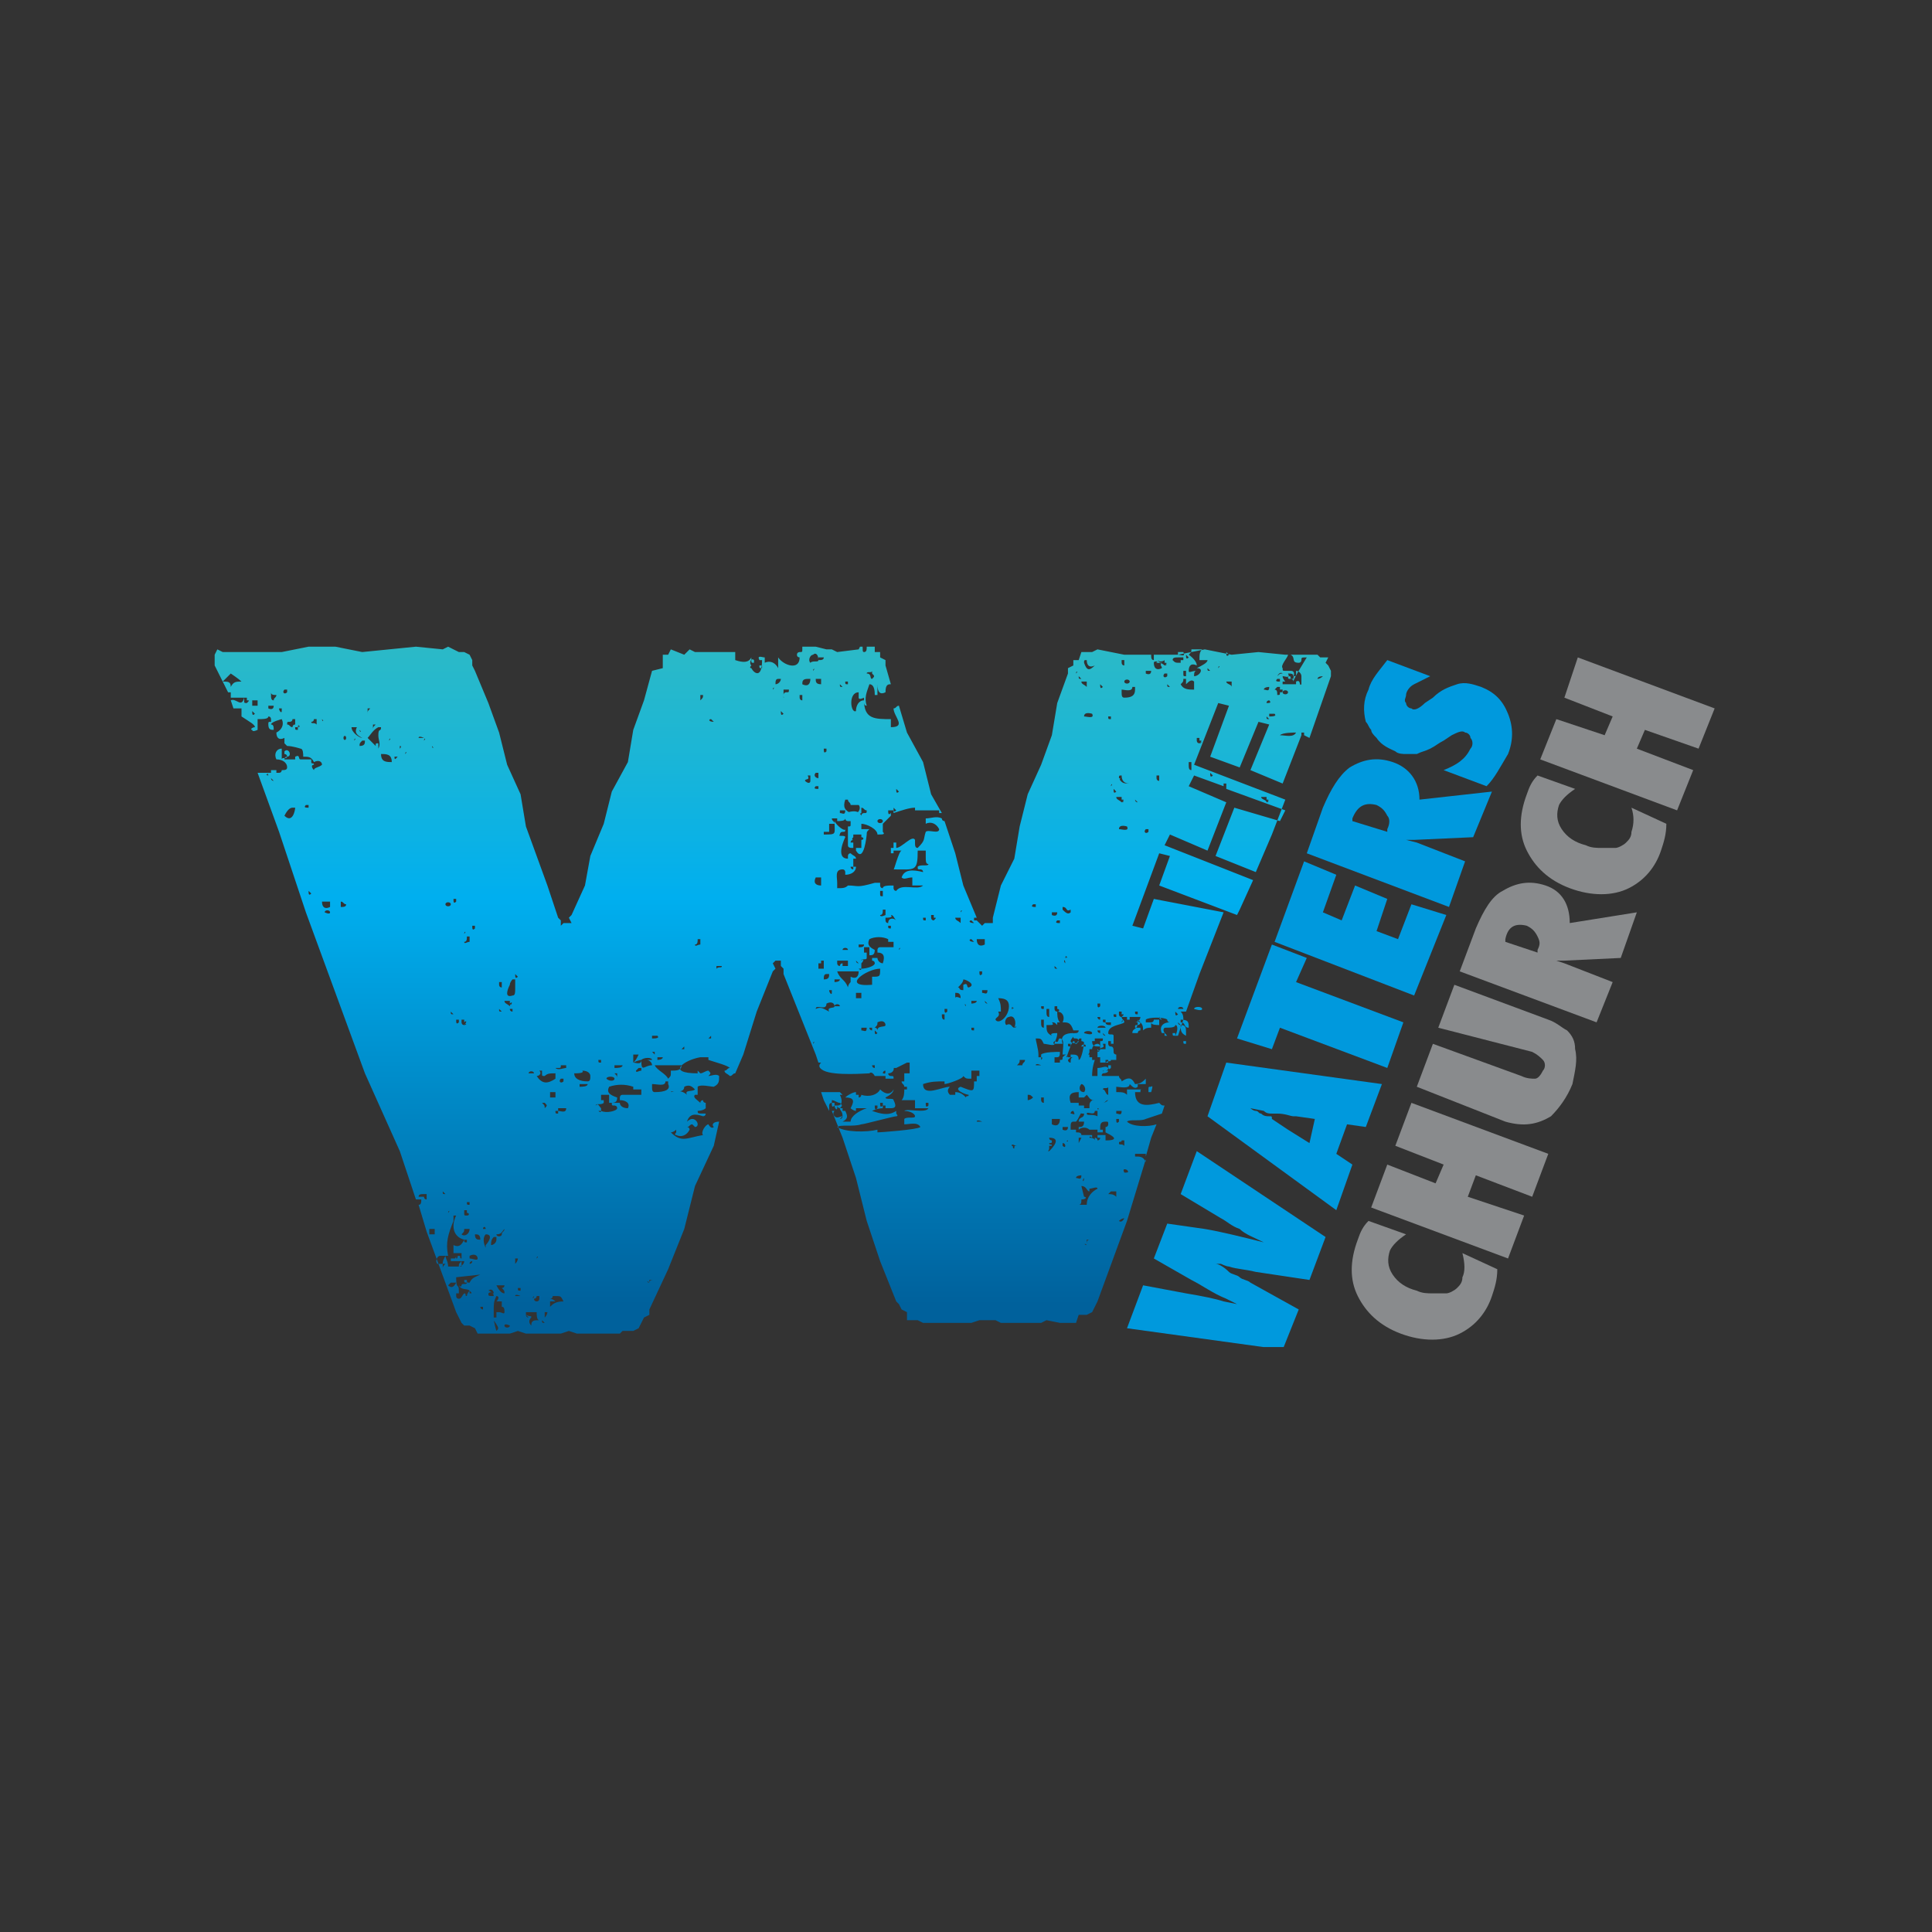 <?xml version="1.0" encoding="UTF-8"?> <!-- Generator: Adobe Illustrator 22.1.0, SVG Export Plug-In . SVG Version: 6.00 Build 0) --> <svg xmlns="http://www.w3.org/2000/svg" xmlns:xlink="http://www.w3.org/1999/xlink" id="Layer_1" x="0px" y="0px" width="72px" height="72px" viewBox="0 0 72 72" style="enable-background:new 0 0 72 72;" xml:space="preserve"><rect x="0" y="0" width="72" height="72" fill="#333333" stroke="none"/> <style type="text/css"> .st0{clip-path:url(#SVGID_2_);fill:#0099DD;} .st1{fill:#0099DD;} .st2{clip-path:url(#SVGID_4_);fill:#0099DD;} .st3{clip-path:url(#SVGID_4_);fill:#898B8D;} .st4{fill:#898B8D;} .st5{clip-path:url(#SVGID_6_);fill:#898B8D;} .st6{clip-path:url(#SVGID_8_);fill:url(#SVGID_9_);} </style> <g> <defs> <rect id="SVGID_1_" x="8" y="24.1" width="55.9" height="26.1"></rect> </defs> <clipPath id="SVGID_2_"> <use xlink:href="#SVGID_1_" style="overflow:visible;"></use> </clipPath> <path class="st0" d="M49.4,46.1l-0.6,1.6l-2-0.3c-0.4-0.1-0.7-0.1-1-0.2c-0.1,0-0.3-0.1-0.3-0.1c-0.1,0-0.2,0-0.2,0 c0.1,0,0.3,0.1,0.5,0.3c0.1,0.1,0.3,0.1,0.4,0.2c0.1,0.1,0.3,0.1,0.4,0.2l1.8,1l-0.6,1.5L42,49.5l0.6-1.6l1.6,0.3 c0.6,0.1,1.1,0.2,1.4,0.3l0.5,0.1l-0.4-0.2c-0.5-0.2-0.9-0.5-1.3-0.7L43,46.9l0.5-1.3l1.4,0.2c0.6,0.1,1.4,0.3,2.2,0.5 c-0.4-0.2-0.7-0.3-0.9-0.5c-0.3-0.1-0.5-0.3-0.7-0.4L44,44.5l0.6-1.6L49.4,46.1z"></path> <path class="st0" d="M49,41.7l-0.7-0.1c0,0,0,0-0.1,0c-0.1,0-0.3-0.1-0.6-0.1c0,0-0.1,0-0.2,0c-0.1,0-0.2,0-0.3-0.1l-0.5-0.1 c0,0,0.1,0.1,0.2,0.1c0.1,0,0.1,0.1,0.2,0.1c0.1,0.1,0.2,0.1,0.3,0.1c0.1,0,0.1,0,0.1,0.1l0.6,0.4l0.8,0.5L49,41.7z M51.5,40.4 L50.9,42l-0.7-0.1L49.8,43l0.6,0.4l-0.6,1.7L45,41.6l0.7-2L51.5,40.4z"></path> </g> <polygon class="st1" points="52.3,38.1 51.7,39.8 47.7,38.3 47.4,39.1 46.1,38.7 47.4,35.2 48.7,35.7 48.3,36.6 "></polygon> <polygon class="st1" points="52.7,37.1 47.5,35.1 48.6,32.1 49.8,32.6 49.3,34 50,34.3 50.5,33 51.7,33.5 51.3,34.7 52.1,35 52.6,33.7 53.9,34.1 "></polygon> <g> <defs> <rect id="SVGID_3_" x="8" y="24.1" width="55.9" height="26.1"></rect> </defs> <clipPath id="SVGID_4_"> <use xlink:href="#SVGID_3_" style="overflow:visible;"></use> </clipPath> <path class="st2" d="M51.7,31l0-0.1c0.1-0.2,0.1-0.4,0-0.5c-0.1-0.2-0.2-0.3-0.4-0.4c-0.4-0.1-0.7,0-0.9,0.5l0,0.1L51.7,31z M55.6,29.5l-0.7,1.7l-2.2,0.1c0,0-0.1,0-0.1,0c-0.1,0-0.1,0-0.2,0l0.4,0.1l1.8,0.7L54,33.8l-5.3-2l0.6-1.7c0.3-0.7,0.6-1.2,1-1.5 c0.5-0.3,1-0.4,1.6-0.2c0.6,0.2,1,0.7,1,1.4L55.6,29.5z"></path> <path class="st2" d="M55.4,29.3l-1.6-0.6c0.5-0.2,0.8-0.4,1-0.8c0.1-0.1,0.1-0.3,0-0.4c0-0.1-0.1-0.2-0.2-0.2 c-0.1-0.1-0.3,0-0.5,0.1l-0.3,0.2c-0.2,0.1-0.3,0.2-0.5,0.3c-0.2,0.1-0.3,0.1-0.5,0.2c-0.1,0-0.3,0-0.4,0c-0.1,0-0.3,0-0.4-0.1 c-0.2-0.1-0.5-0.2-0.7-0.5c-0.1-0.1-0.2-0.2-0.2-0.3C51,27.1,51,27,50.9,26.9c-0.1-0.4-0.1-0.8,0.1-1.2c0.1-0.4,0.4-0.7,0.7-1.1 l1.6,0.6c-0.2,0.1-0.4,0.2-0.6,0.3c-0.2,0.1-0.3,0.3-0.3,0.4c0,0.1-0.1,0.2,0,0.3c0,0.1,0.1,0.2,0.2,0.2c0.1,0.1,0.3,0,0.5-0.2 l0.3-0.2c0.3-0.3,0.6-0.4,0.9-0.5c0.3-0.1,0.6,0,0.9,0.1c0.5,0.2,0.8,0.5,1,1c0.2,0.5,0.2,1,0,1.5C55.9,28.6,55.7,29,55.4,29.3"></path> <path class="st3" d="M54.5,46.7l1.3,0.6c0,0.4-0.1,0.7-0.2,1c-0.2,0.6-0.6,1.1-1.2,1.4c-0.6,0.3-1.4,0.3-2.2,0 c-0.8-0.3-1.3-0.8-1.6-1.4c-0.3-0.6-0.3-1.3,0-2.1c0.1-0.3,0.2-0.5,0.4-0.7l1.4,0.5c-0.3,0.2-0.5,0.4-0.6,0.6 c-0.1,0.3-0.1,0.6,0.1,0.9c0.2,0.3,0.5,0.5,0.9,0.6c0.2,0.1,0.4,0.1,0.6,0.1c0.2,0,0.3,0,0.5,0c0.1,0,0.3-0.1,0.4-0.2 c0.1-0.1,0.2-0.2,0.2-0.4C54.6,47.4,54.6,47.1,54.5,46.7"></path> </g> <polygon class="st4" points="57.7,43 57.1,44.6 55,43.8 54.7,44.6 56.8,45.3 56.2,46.9 51.1,45 51.7,43.4 53.5,44.1 53.8,43.4 52,42.7 52.6,41.1 "></polygon> <g> <defs> <rect id="SVGID_5_" x="8" y="24.1" width="55.9" height="26.1"></rect> </defs> <clipPath id="SVGID_6_"> <use xlink:href="#SVGID_5_" style="overflow:visible;"></use> </clipPath> <path class="st5" d="M53.6,38.3l0.6-1.6l3.5,1.3c0.3,0.1,0.5,0.3,0.7,0.4c0.2,0.2,0.3,0.4,0.3,0.7c0.1,0.4,0,0.8-0.1,1.3 c-0.2,0.5-0.5,0.9-0.8,1.2c-0.5,0.3-1,0.4-1.7,0.2l-3.3-1.3l0.6-1.6l3.3,1.2c0.2,0.1,0.4,0.1,0.5,0.1c0.1,0,0.2-0.1,0.3-0.3 c0.1-0.1,0.1-0.3,0-0.4c-0.1-0.1-0.2-0.2-0.4-0.3L53.6,38.3z"></path> <path class="st5" d="M57.3,35.5l0-0.1c0.1-0.2,0.1-0.3,0-0.5c-0.1-0.2-0.2-0.3-0.4-0.4c-0.4-0.1-0.7,0-0.8,0.5l0,0.1L57.3,35.5z M61,34l-0.6,1.7l-2.1,0.1c0,0-0.1,0-0.1,0c-0.1,0-0.1,0-0.2,0l0.3,0.1l1.8,0.7l-0.6,1.5l-5.1-1.9l0.6-1.6c0.3-0.7,0.6-1.2,1-1.4 c0.5-0.3,1-0.4,1.6-0.2c0.6,0.2,0.9,0.7,0.9,1.4L61,34z"></path> <path class="st5" d="M60.8,30.1l1.3,0.6c0,0.4-0.1,0.7-0.2,1c-0.2,0.6-0.6,1.1-1.2,1.4c-0.6,0.3-1.4,0.3-2.2,0 c-0.8-0.3-1.3-0.8-1.6-1.4c-0.3-0.6-0.3-1.3,0-2.1c0.1-0.3,0.2-0.5,0.4-0.7l1.4,0.5c-0.3,0.2-0.5,0.4-0.6,0.6 c-0.1,0.3-0.1,0.6,0.1,0.9c0.2,0.3,0.5,0.5,0.9,0.6c0.2,0.1,0.4,0.1,0.6,0.1c0.2,0,0.3,0,0.5,0c0.1,0,0.3-0.1,0.4-0.2 c0.1-0.1,0.2-0.2,0.2-0.4C60.9,30.7,60.9,30.4,60.8,30.1"></path> </g> <polygon class="st4" points="62.5,30.2 63.1,28.7 61,27.9 61.3,27.2 63.3,27.9 63.9,26.4 58.8,24.5 58.3,26 60.1,26.7 59.8,27.4 58,26.8 57.4,28.3 "></polygon> <g> <defs> <path id="SVGID_7_" d="M40.7,39.8C40.7,39.8,40.7,39.8,40.7,39.8C40.7,39.8,40.7,39.8,40.7,39.8 M49.1,25.3L49.1,25.3 c0-0.1,0.2-0.1,0.2-0.1c0,0,0,0,0,0C49.2,25.3,49.1,25.3,49.1,25.3 M48.8,26.3L48.8,26.3L48.8,26.3C48.8,26.4,48.8,26.3,48.8,26.3 M47.9,25C48,25,48,25,47.9,25C48,25,48,25,47.9,25C48,25,48,25,47.9,25 M47.8,25.8c0-0.1,0.2-0.1,0.2,0c0,0,0,0,0,0l0,0 C48,25.9,47.8,25.9,47.8,25.8 M48.5,25.5c-0.1,0.1,0-0.2-0.2-0.1c0,0,0,0.1,0,0.1c-0.1,0-0.1,0-0.2,0c-0.1,0-0.2,0-0.3,0v-0.1 c0,0,0.1,0,0.1,0c0,0-0.1-0.1-0.1-0.2c0.1,0,0.3,0.1,0.2-0.1c0.1,0,0.2,0,0.2,0.1c0.1,0,0.1,0,0.1-0.1c0,0,0-0.1,0-0.1 c0.1,0,0.2,0.1,0.2,0.2C48.5,25.4,48.5,25.5,48.5,25.5 M47.7,27.4L47.7,27.4c0.1-0.1,0.5-0.1,0.6-0.1 C48.2,27.5,47.9,27.4,47.7,27.4 M47.8,25.1c-0.1,0-0.1,0-0.2,0.1C47.7,25,47.8,25.1,47.8,25.1c0,0,0.1,0,0.1,0 C47.9,25.1,47.9,25.1,47.8,25.1 M47.6,25.3h0.1v0.1C47.6,25.4,47.5,25.4,47.6,25.3 M47.5,25.7L47.5,25.7 C47.5,25.6,47.5,25.6,47.5,25.7c0.1-0.1,0.1-0.1,0.1-0.1h0.1c0,0,0,0,0,0.1c0,0,0.1,0,0.1,0c0,0.1,0,0.1-0.1,0.1 c0,0.1,0,0.1-0.1,0.1C47.6,25.8,47.6,25.7,47.5,25.7C47.5,25.7,47.5,25.7,47.5,25.7 M47.5,26L47.5,26L47.5,26 C47.5,26.1,47.5,26.1,47.5,26 M47.3,26.7v-0.1c0.1,0,0.2,0,0.2,0c0,0,0,0,0,0C47.6,26.7,47.4,26.7,47.3,26.7 M47.2,26.2L47.2,26.2 c0-0.1,0.1-0.1,0.1-0.1c0,0,0,0,0,0C47.4,26.2,47.3,26.2,47.2,26.2 M47.2,26.7L47.2,26.7l0.1,0.1C47.2,26.8,47.2,26.8,47.2,26.7 M47.1,25.7L47.1,25.7c0-0.1,0.2-0.1,0.2-0.1c0,0,0,0,0,0C47.3,25.8,47.2,25.7,47.1,25.7 M47.2,29.9c0-0.1-0.2-0.1-0.2-0.2h0.2 c0,0,0,0.1,0,0.1C47.3,29.8,47.3,29.8,47.2,29.9C47.3,29.8,47.3,29.9,47.2,29.9 M45.9,25.6c0-0.1-0.2-0.1-0.2-0.2h0.2 c0,0,0,0.1,0,0.1C45.9,25.5,45.9,25.6,45.9,25.6C45.9,25.6,45.9,25.6,45.9,25.6 M45.7,24.3L45.7,24.3l0.1,0.1 C45.7,24.5,45.7,24.4,45.7,24.3 M45.4,24.9C45.4,24.9,45.4,24.9,45.4,24.9C45.4,24.8,45.5,24.8,45.4,24.9 C45.5,24.8,45.5,24.8,45.4,24.9C45.5,24.9,45.5,24.9,45.4,24.9 M45.1,28.8L45.1,28.8l0.1,0.1C45.1,29,45.1,28.9,45.1,28.8 M45.1,25.9C45.1,25.9,45,25.9,45.1,25.9C45.1,25.9,45.1,25.8,45.1,25.9C45.1,25.9,45.1,25.9,45.1,25.9 C45.1,25.9,45.1,25.9,45.1,25.9 M45,24.9L45,24.9l0.1,0.1C45,25,45,25,45,24.9 M44.7,27.7c-0.1,0-0.1-0.1-0.1-0.1c0,0,0-0.1,0-0.1 h0.1c0,0,0,0.1,0,0.1C44.8,27.6,44.8,27.6,44.7,27.7C44.8,27.6,44.8,27.7,44.7,27.7 M44.5,37.6c0-0.1,0.3-0.1,0.3,0 C44.8,37.7,44.5,37.6,44.5,37.6 M44.3,38.3C44.3,38.3,44.3,38.3,44.3,38.3C44.3,38.3,44.3,38.3,44.3,38.3 M44.3,24.4 C44.3,24.3,44.3,24.3,44.3,24.4c0.1-0.1,0.1-0.1,0.1-0.2c0.1,0,0.4,0,0.4,0c-0.1,0.1-0.1,0.2-0.1,0.4c0.1,0,0.3,0,0.3,0 c0,0.1-0.2,0.2-0.4,0.3c0.3,0,0.1,0.3-0.1,0.3c0-0.1,0-0.2,0.1-0.2c-0.2,0-0.3,0.1-0.3,0c0-0.2,0.1-0.3,0.3-0.2 C44.6,24.6,44.3,24.4,44.3,24.4 M44.4,28.7c-0.1,0-0.1-0.1-0.1-0.2c0-0.1,0-0.1,0-0.1h0.1c0,0,0,0.1,0,0.1c0,0,0,0.1,0,0.1 C44.4,28.6,44.4,28.7,44.4,28.7 M44.2,24.4L44.2,24.4l0.1,0.1C44.2,24.6,44.2,24.5,44.2,24.4 M44.1,38.8h0.1v0.1 C44.1,38.9,44.1,38.9,44.1,38.8 M44.2,25.2c-0.1,0-0.1,0-0.1-0.1c0,0,0-0.1,0-0.1h0.1c0,0,0,0.1,0,0.1 C44.2,25.1,44.2,25.1,44.2,25.2C44.2,25.2,44.2,25.2,44.2,25.2 M44,25.5c0.1-0.1,0.1-0.1,0.1-0.2h0.1c0,0,0,0,0,0.1 c0,0.1,0,0.1,0,0.1c0.1-0.1,0.2-0.2,0.3-0.1v0.3C44.3,25.7,44.1,25.7,44,25.5 M44,38.2c0.2,0,0.2,0.1,0.2,0.3c0,0,0,0,0,0.1 C44,38.5,44,38.4,44,38.2 M44,38.1V38c0.3,0,0.3,0.1,0.3,0.3C44.1,38.3,44.2,38.1,44,38.1 M43.9,24.4v-0.1c0.1,0,0.2,0,0.2,0 c0,0,0,0,0,0C44.2,24.5,44,24.4,43.9,24.4 M43.9,37.6c0-0.1,0.2-0.1,0.2,0c0,0,0,0,0,0C44.1,37.6,43.9,37.6,43.9,37.6 M43.9,38.1 L43.9,38.1l0.1,0.1C43.9,38.2,43.9,38.1,43.9,38.1 M43.8,37.7L43.8,37.7l0.1,0.1C43.8,37.9,43.8,37.8,43.8,37.7 M43.7,24.6 c0-0.1,0.1-0.1,0.2-0.1c0,0,0,0,0,0H44c0,0,0,0,0,0c0,0,0,0,0.1,0c0,0,0,0,0,0.1c0,0,0,0.1,0,0c0,0,0,0,0,0c0,0,0,0-0.1,0v0.1 C43.8,24.7,43.8,24.7,43.7,24.6C43.7,24.6,43.7,24.6,43.7,24.6 M43.7,38.5h0.1v0.1C43.7,38.6,43.7,38.6,43.7,38.5 M43.6,37.6 C43.5,37.6,43.5,37.6,43.6,37.6C43.6,37.5,43.6,37.5,43.6,37.6C43.6,37.6,43.6,37.6,43.6,37.6C43.6,37.6,43.6,37.6,43.6,37.6 M43.5,25.5L43.5,25.5l0.1,0.1C43.5,25.6,43.5,25.6,43.5,25.5 M43.4,25.1h0.1v0.1C43.4,25.3,43.3,25.2,43.4,25.1 M43.2,37.9 L43.2,37.9l0.1,0.1C43.2,38,43.2,37.9,43.2,37.9 M43.4,24.8c-0.1-0.1-0.2-0.1-0.3-0.1c0-0.1,0.2,0,0.3-0.1c0,0,0,0.1,0,0.1 C43.5,24.7,43.5,24.7,43.4,24.8C43.5,24.7,43.5,24.8,43.4,24.8 M43.2,25.4C43.2,25.4,43.1,25.3,43.2,25.4 C43.2,25.3,43.2,25.3,43.2,25.4C43.3,25.3,43.3,25.3,43.2,25.4C43.3,25.3,43.2,25.4,43.2,25.4 M43.2,29.1c-0.1,0-0.1-0.1-0.1-0.1 c0,0,0-0.1,0-0.1h0.1c0,0,0,0.1,0,0.1C43.2,29,43.2,29,43.2,29.1C43.2,29,43.2,29.1,43.2,29.1 M42.9,38.1 C43,38.1,43,38.1,42.9,38.1c0.1,0,0.1-0.1,0.1-0.1h0.1c0,0,0,0,0,0h0.1v0.2C43.1,38.2,42.9,38.2,42.9,38.1 M43.3,24.9 c-0.2,0.1-0.3,0-0.3-0.2c0-0.1,0.2,0,0.2-0.1c0,0.1,0,0.1,0.1,0.1C43.2,24.8,43.3,24.8,43.3,24.9C43.3,24.9,43.3,24.9,43.3,24.9 M42.7,25.1V25c0.1,0,0.2,0,0.2,0c0,0,0,0,0,0C42.9,25.2,42.7,25.1,42.7,25.1 M42.7,30.9h0.1V31C42.7,31.1,42.6,31,42.7,30.9 M42.4,38L42.4,38l0.1,0.1C42.4,38.1,42.4,38,42.4,38 M42.3,29.8L42.3,29.8l0.1,0.1C42.3,29.9,42.3,29.8,42.3,29.8 M42.3,37.7h0.1 v0.1C42.3,37.8,42.3,37.8,42.3,37.7 M42.3,43.9L42.3,43.9L42.3,43.9C42.3,44.1,42.3,44,42.3,43.9 M41.9,43.9L41.9,43.9L41.9,43.9 C41.9,44,41.9,43.9,41.9,43.9 M41.9,25.4c0-0.1,0.2-0.1,0.2,0c0,0,0,0,0,0C42.1,25.5,41.9,25.5,41.9,25.4 M41.9,43.7L41.9,43.7 C41.9,43.6,41.9,43.6,41.9,43.7c-0.1-0.2,0.1-0.1,0.1-0.1c0,0,0,0,0,0c0,0,0,0,0,0c0,0,0,0,0,0C42.1,43.7,42,43.7,41.9,43.7 M41.9,26c-0.1,0-0.1-0.1-0.1-0.2c0-0.1,0-0.1,0-0.1c0.1,0,0.4,0.1,0.4-0.1h0.1c0,0,0,0.1,0,0.1C42.3,25.9,42.2,26,41.9,26 M41.8,42.3L41.8,42.3L41.8,42.3C41.8,42.4,41.8,42.4,41.8,42.3 M41.9,24.8c-0.1,0-0.1-0.1-0.1-0.1c0,0,0-0.1,0-0.1h0.1 c0,0,0,0.1,0,0.1C41.9,24.7,41.9,24.8,41.9,24.8C41.9,24.8,41.9,24.8,41.9,24.8 M41.8,38.1C41.8,38.1,41.8,38.1,41.8,38.1 C41.8,38,41.9,38,41.8,38.1C41.9,38,41.9,38,41.8,38.1C41.9,38.1,41.9,38.1,41.8,38.1 M41.8,37.9c-0.1,0-0.1-0.1-0.1-0.1 c0,0,0-0.1,0-0.1h0.1c0,0,0,0.1,0,0.1C41.9,37.8,41.9,37.8,41.8,37.9C41.9,37.8,41.8,37.9,41.8,37.9 M41.7,30.9L41.7,30.9 c0-0.2,0.3-0.1,0.3-0.1c0,0,0,0,0,0C42.1,31,41.8,30.9,41.7,30.9 M41.7,29c0-0.1,0-0.1,0.1-0.1c0,0.2,0.1,0.3,0.3,0.3 C41.9,29.2,41.8,29.2,41.7,29C41.7,29.1,41.8,29,41.7,29C41.8,29,41.7,29,41.7,29 M41.7,45.5L41.7,45.5c0.1-0.1,0.2-0.1,0.2-0.1 c0,0,0,0,0,0C41.8,45.6,41.7,45.5,41.7,45.5 M41.7,42.6c0-0.1,0.1,0,0.1-0.1h0.1v0.2C41.8,42.6,41.7,42.7,41.7,42.6 M41.8,29.9 c-0.1-0.1-0.2-0.1-0.2-0.2h0.2c0,0,0,0.1,0,0.1C41.9,29.8,41.9,29.8,41.8,29.9C41.9,29.8,41.9,29.9,41.8,29.9 M41.6,41.5v-0.1 c0.1,0,0.2,0,0.2,0c0,0,0,0,0,0v0C41.8,41.6,41.7,41.5,41.6,41.5 M41.6,41.7h0.1v0.1C41.6,41.9,41.6,41.8,41.6,41.7 M41.5,29.4 L41.5,29.4l0.1,0.1C41.5,29.6,41.5,29.5,41.5,29.4 M41.5,37.8h0.1v0.1C41.5,37.9,41.5,37.9,41.5,37.8 M41.5,44.6L41.5,44.6 L41.5,44.6C41.5,44.7,41.5,44.7,41.5,44.6 M41.4,29.3C41.4,29.3,41.4,29.3,41.4,29.3C41.4,29.2,41.5,29.2,41.4,29.3 C41.5,29.2,41.5,29.2,41.4,29.3C41.5,29.3,41.5,29.3,41.4,29.3 M41.3,26.7h0.1v0.1C41.3,26.8,41.3,26.8,41.3,26.7 M41.3,44.5 C41.3,44.4,41.3,44.4,41.3,44.5c0.1-0.1,0.1-0.1,0.1-0.1h0.2v0.2C41.5,44.5,41.4,44.5,41.3,44.5 M41.3,39.7h0.1v0.1 C41.3,39.9,41.3,39.8,41.3,39.7 M41.2,39.6v-0.1c0.1,0,0.2,0,0.2,0c0,0,0,0,0,0C41.4,39.6,41.3,39.5,41.2,39.6 M41.2,38.1 c-0.1,0-0.1,0-0.1-0.1h0.1L41.2,38.1L41.2,38.1L41.2,38.1l0.2,0v0.1C41.3,38.2,41.2,38.2,41.2,38.1C41.2,38.1,41.2,38.1,41.2,38.1 M41.3,41c0,0-0.1,0.1-0.2,0.1C41.2,41.1,41.2,41,41.3,41C41.2,41,41.2,41,41.3,41L41.3,41L41.3,41C41.3,41,41.3,41,41.3,41 C41.3,41,41.3,41,41.3,41L41.3,41C41.3,41,41.3,41,41.3,41 M41.3,40.8c-0.1,0-0.1-0.2-0.2-0.2c0-0.1,0.2,0,0.2-0.1 c0,0,0,0.1,0,0.1C41.3,40.7,41.3,40.7,41.3,40.8C41.3,40.8,41.3,40.8,41.3,40.8 M41.1,40v-0.1c0.1,0,0.2,0,0.2,0c0,0,0,0,0,0 C41.3,40,41.1,40,41.1,40 M41.1,38.5L41.1,38.5l0.1,0.1C41.1,38.6,41.1,38.5,41.1,38.5 M41.1,41.1L41.1,41.1L41.1,41.1 C41.1,41.2,41.1,41.1,41.1,41.1 M41,25.5L41,25.5l0.1,0.1C41,25.7,41,25.6,41,25.5 M40.9,38.4H41v0.1C41,38.5,40.9,38.5,40.9,38.4 M40.9,37.9H41V38C41,38,40.9,38,40.9,37.9 M40.9,37.4H41v0.1C40.9,37.6,40.9,37.5,40.9,37.4 M40.9,38.3c0-0.1,0.3-0.1,0.3,0 C41.2,38.3,40.9,38.3,40.9,38.3 M40.9,39.2C40.9,39.2,40.8,39.2,40.9,39.2C40.9,39.1,41,39.1,40.9,39.2C41,39.1,41,39.2,40.9,39.2 C41,39.2,41,39.2,40.9,39.2 M40.9,41.3C40.9,41.3,40.8,41.3,40.9,41.3C40.9,41.3,41,41.3,40.9,41.3C41,41.3,41,41.3,40.9,41.3 C41,41.3,40.9,41.4,40.9,41.3 M40.8,41.1L40.8,41.1L40.8,41.1C40.8,41.2,40.8,41.2,40.8,41.1 M40.8,39.5c0-0.2,0-0.3,0-0.3 c0,0,0,0,0,0C40.8,39.3,40.8,39.4,40.8,39.5 M41,39C41,39,41,39,41,39c-0.2,0-0.3,0-0.3-0.2h0.1v-0.1c0.1,0,0.2,0,0.3,0 c0,0.1,0,0.1-0.1,0.1L41,39C41.1,39,41,39,41,39 M40.6,39.4L40.6,39.4L40.6,39.4C40.6,39.5,40.6,39.5,40.6,39.4 M40.5,38.8 L40.5,38.8L40.5,38.8C40.5,38.9,40.5,38.9,40.5,38.8 M40.5,41.5c0-0.1,0.3,0.1,0.3-0.1h0.1v0.2C40.7,41.5,40.5,41.6,40.5,41.5 M40.5,46.4C40.4,46.4,40.4,46.3,40.5,46.4c0-0.1,0-0.1,0-0.2h0.1C40.5,46.2,40.5,46.3,40.5,46.4C40.5,46.3,40.5,46.3,40.5,46.4 C40.5,46.4,40.5,46.4,40.5,46.4 M40.4,26.7L40.4,26.7c0-0.2,0.3-0.1,0.3-0.1c0,0,0,0,0,0C40.8,26.8,40.5,26.7,40.4,26.7 M40.4,24.7c0-0.1,0-0.1,0.1-0.1c0,0.2,0.1,0.3,0.3,0.2C40.6,25,40.5,25,40.4,24.7C40.4,24.8,40.4,24.8,40.4,24.7 C40.4,24.8,40.4,24.8,40.4,24.7 M40.4,38.5c0-0.1,0.3-0.1,0.3,0C40.7,38.6,40.4,38.5,40.4,38.5 M40.4,44.6 C40.4,44.5,40.4,44.6,40.4,44.6l-0.1-0.4c0.2,0,0.2,0.2,0.3,0.2c0,0,0,0,0-0.1c0,0,0,0,0,0c0.1,0,0.3-0.1,0.3,0 c-0.2,0.1-0.4,0.3-0.4,0.6c-0.1,0-0.2,0-0.3,0c0.1,0,0.1-0.1,0.1-0.2C40.5,44.7,40.5,44.6,40.4,44.6 M40.4,43.9L40.4,43.9 L40.4,43.9C40.4,44.1,40.3,44,40.4,43.9 M40.4,40.3C40.4,40.3,40.3,40.3,40.4,40.3C40.4,40.2,40.4,40.2,40.4,40.3 C40.4,40.3,40.4,40.3,40.4,40.3C40.4,40.3,40.4,40.3,40.4,40.3 M40.3,39c0-0.1,0.2-0.1,0.2,0c0,0,0,0,0,0C40.5,39,40.3,39,40.3,39 M40.5,25.6c-0.1-0.1-0.2-0.1-0.2-0.2h0.2c0,0,0,0.1,0,0.1C40.5,25.5,40.5,25.6,40.5,25.6C40.5,25.6,40.5,25.6,40.5,25.6 M40.4,40.7c-0.2,0-0.2-0.2-0.1-0.3C40.4,40.4,40.5,40.6,40.4,40.7C40.5,40.7,40.4,40.7,40.4,40.7 M40.2,42.6 C40.2,42.6,40.2,42.5,40.2,42.6c0-0.1,0-0.1,0-0.2h0.1C40.3,42.4,40.3,42.4,40.2,42.6C40.3,42.5,40.3,42.5,40.2,42.6 C40.3,42.5,40.3,42.5,40.2,42.6 M40.2,25.2L40.2,25.2l0.1,0.1C40.2,25.3,40.2,25.3,40.2,25.2 M40.3,42.3L40.3,42.3 c0-0.1-0.1-0.1-0.2-0.1v-0.1c0,0,0.1,0,0.1,0c0,0,0,0,0,0c0.1-0.1,0.3-0.1,0.4,0c0,0,0,0,0.1,0c0.1,0,0.1,0,0.2,0v0.1h0.2v-0.1 c0,0-0.1,0-0.1,0c0-0.2,0-0.3,0.2-0.3v0c0.1,0,0.1,0,0.1,0.1c0,0,0,0,0.1,0v0c0,0-0.1,0-0.1,0c0,0,0,0.1-0.1,0.1c0,0,0,0,0,0.1 c0,0,0,0.1,0,0.1c0.2,0.1,0.6,0.3,0,0.3v-0.2c-0.1,0-0.2,0-0.3,0v0.1c0,0,0,0,0.1,0c0,0.1-0.1,0.1-0.1,0.1c0-0.1-0.1-0.1-0.1-0.1 c0,0,0,0,0,0c0,0,0,0,0,0c0,0,0,0,0,0c0,0,0,0.1,0,0.1c0-0.1-0.2-0.1-0.2-0.1c0-0.1,0.1,0,0.1,0c0,0,0,0,0,0c0,0,0,0,0-0.1 C40.4,42.3,40.4,42.3,40.3,42.3 M40.1,43.9L40.1,43.9c0-0.1,0.2-0.1,0.2-0.1c0,0,0,0,0,0C40.3,44,40.2,43.9,40.1,43.9 M40.1,25.1 C40.1,25.1,40,25,40.1,25.1C40.1,25,40.2,25,40.1,25.1C40.2,25,40.2,25,40.1,25.1C40.2,25.1,40.1,25.1,40.1,25.1 M40,44.4L40,44.4 L40,44.4C40,44.5,40,44.4,40,44.4 M40,40.6L40,40.6L40,40.6C40,40.7,40,40.6,40,40.6 M39.9,41.5L39.9,41.5c0-0.1,0.1-0.1,0.1-0.1 c0,0,0,0,0,0C40.1,41.6,40,41.5,39.9,41.5 M40.6,41.3C40.6,41.3,40.6,41.3,40.6,41.3l-0.2,0c0,0,0-0.1,0-0.1c-0.1,0-0.1,0-0.2,0 v-0.1h-0.3c-0.1-0.3,0-0.4,0.3-0.4v0.2c0,0,0.1,0,0.2,0c0,0,0.1-0.1,0.1-0.1c0.1,0.1,0.1,0.2,0.3,0.2c0.1,0,0.2,0,0.3,0 c-0.1,0-0.2,0-0.3,0c-0.1,0-0.1,0-0.1,0C40.6,41.1,40.6,41.1,40.6,41.3C40.7,41.2,40.7,41.2,40.6,41.3 C40.7,41.2,40.7,41.2,40.6,41.3C40.7,41.3,40.7,41.3,40.6,41.3 M39.9,42c0-0.1,0-0.2,0.1-0.2c0,0,0.1,0,0.1,0 c0.1-0.1,0.2-0.4,0.2-0.3h0.1c0,0.2-0.2,0.1-0.2,0.3v0c0,0,0,0,0,0c0,0,0.1,0,0.2,0h-0.1c0,0,0.1,0,0.1,0c0,0,0,0,0,0c0,0,0,0,0,0 v0c0,0,0,0,0,0C40.4,42,40.3,42,40.2,42c0,0,0,0,0,0.1H39.9z M39.8,37.9L39.8,37.9L39.8,37.9C39.8,38,39.8,37.9,39.8,37.9 M39.9,39.6c-0.1,0-0.1-0.1-0.1-0.1c0,0,0-0.1,0-0.1c0.1,0,0.2,0,0.2,0C39.9,39.4,39.9,39.5,39.9,39.6 M39.8,38.9h0.1V39 C39.8,39,39.8,39,39.8,38.9 M39.8,42.5L39.8,42.5L39.8,42.5C39.8,42.6,39.7,42.5,39.8,42.5 M39.7,35.7 C39.7,35.7,39.6,35.6,39.7,35.7C39.7,35.6,39.8,35.6,39.7,35.7C39.8,35.6,39.8,35.6,39.7,35.7C39.8,35.6,39.8,35.7,39.7,35.7 M39.6,33.9v-0.1c0.2,0,0.1,0.2,0.3,0.1V34C39.8,34.1,39.7,34,39.6,33.9 M39.6,42.7v-0.1c0.1,0,0.1,0.1,0.1,0.1c0,0,0,0,0,0 C39.7,42.8,39.6,42.7,39.6,42.7 M39.7,35.9C39.6,35.8,39.6,35.8,39.7,35.9C39.6,35.8,39.7,35.7,39.7,35.9 C39.7,35.8,39.7,35.8,39.7,35.9C39.7,35.8,39.7,35.9,39.7,35.9 M39.6,42.1V42c0.1,0,0.2,0,0.2,0c0,0,0,0,0,0 C39.8,42.2,39.6,42.1,39.6,42.1 M39.4,37.7c-0.1,0-0.1-0.1-0.1-0.1c0,0,0-0.1,0-0.1h0.1c0,0,0,0.1,0,0.1 C39.5,37.6,39.5,37.7,39.4,37.7C39.5,37.7,39.5,37.7,39.4,37.7 M39.4,34.3h0.1v0.1C39.4,34.4,39.3,34.4,39.4,34.3 M39.3,36 L39.3,36l0.1,0.1C39.3,36.1,39.3,36.1,39.3,36 M39.2,41.9v-0.2c0.1,0,0.3,0,0.3,0C39.5,41.9,39.4,42,39.2,41.9 M39.2,34.1V34 c0.1,0,0.2,0,0.2,0c0,0,0,0,0,0C39.4,34.2,39.2,34.1,39.2,34.1 M39.2,42.2L39.2,42.2L39.2,42.2C39.1,42.3,39.2,42.3,39.2,42.2 M39.2,42.5c0,0-0.1,0-0.1-0.1c0.5,0,0.1,0.4,0,0.5c-0.1,0,0,0,0-0.1c0,0,0-0.1,0-0.1c0,0,0.1,0,0.1,0c0-0.1-0.1,0-0.1-0.1 C39.2,42.6,39.2,42.6,39.2,42.5C39.2,42.6,39.2,42.6,39.2,42.5C39.2,42.5,39.2,42.5,39.2,42.5 M39,39.3L39,39.3L39,39.3 C39,39.4,39,39.4,39,39.3 M39,38.2h0.1v0c0.1,0,0.2,0,0.1-0.1c0.1,0,0.1,0,0.2,0.1c0,0,0,0,0-0.1c0.1,0,0.1,0,0.1,0 c-0.1-0.1-0.1-0.3-0.1-0.4c0.2,0,0.3,0.2,0.2,0.4c0.2,0,0.3,0,0.4,0.3c0.1,0,0.2,0,0.2,0c0,0.1-0.1,0.1-0.1,0.1 c-0.1,0-0.1,0-0.1,0.1c0,0.1,0,0.1,0.1,0.1c0,0,0.1,0,0.1,0.1c0,0.1-0.3,0.1-0.3,0c0-0.1,0.2-0.2,0.1-0.3c-0.3,0-0.5,0.1-0.4,0.4 h-0.3c0-0.1,0.1-0.2,0.1-0.4c-0.1,0-0.3,0-0.2,0.1C39,38.5,39,38.4,39,38.2C39,38.3,39,38.2,39,38.2 M39.1,37.9 c-0.1,0-0.1-0.1-0.1-0.2c0-0.1,0-0.1,0-0.1h0.1c0,0,0,0.1,0,0.1c0,0,0,0.1,0,0.1C39.1,37.9,39.1,37.9,39.1,37.9 M39,39.3L39,39.3 L39,39.3C39,39.4,39,39.3,39,39.3 M38.9,41.1c-0.1,0-0.1-0.1-0.1-0.1c0,0,0-0.1,0-0.1h0.1c0,0,0,0.1,0,0.1 C38.9,40.9,38.9,41,38.9,41.1C38.9,41,38.9,41.1,38.9,41.1 M38.8,37.5h0.1v0.1C38.8,37.6,38.8,37.6,38.8,37.5 M38.9,38.3 c-0.1,0-0.1-0.1-0.1-0.2c0-0.1,0-0.1,0-0.1h0.1c0,0,0,0.1,0,0.1C38.9,38.1,38.9,38.2,38.9,38.3C38.9,38.2,38.9,38.3,38.9,38.3 M38.7,39.4L38.7,39.4L38.7,39.4C38.7,39.5,38.7,39.5,38.7,39.4 M38.6,39.7c0-0.1,0.2,0,0.2,0c0,0,0,0,0,0 C38.8,39.7,38.6,39.7,38.6,39.7 M38.5,33.7h0.1v0.1C38.5,33.8,38.4,33.8,38.5,33.7 M38.3,41v-0.2c0.1,0,0.1,0,0.2,0.1c0,0,0,0,0,0 C38.4,41,38.3,41,38.3,41 M37.9,39.7c0.1-0.1,0.1-0.1,0.1-0.2c0.1,0,0.2,0,0.2,0c0,0.1-0.1,0.1-0.1,0.2 C38.1,39.7,38,39.7,37.9,39.7 M37.8,42.8c-0.1,0,0-0.1-0.1-0.1c0-0.1,0.1,0,0.2,0C37.8,42.7,37.8,42.7,37.8,42.8 C37.8,42.7,37.8,42.8,37.8,42.8C37.8,42.8,37.8,42.8,37.8,42.8 M37.7,41.3C37.7,41.3,37.6,41.2,37.7,41.3 C37.7,41.2,37.7,41.2,37.7,41.3C37.7,41.2,37.7,41.2,37.7,41.3C37.7,41.3,37.7,41.3,37.7,41.3 M37.7,37.6 C37.7,37.6,37.6,37.6,37.7,37.6C37.7,37.5,37.8,37.5,37.7,37.6C37.8,37.5,37.8,37.6,37.7,37.6C37.8,37.6,37.7,37.6,37.7,37.6 M37.8,38.3c-0.1,0-0.1-0.2-0.3-0.1c-0.1-0.1,0-0.3,0.1-0.3C37.8,37.8,37.9,38.1,37.8,38.3C37.9,38.2,37.9,38.3,37.8,38.3 M37.1,38c0-0.1,0.2-0.1,0.1-0.3h0.1c0-0.2,0-0.3-0.1-0.5c0.3,0,0.4,0.1,0.4,0.3C37.6,37.9,37.2,38.2,37.1,38 M36.7,37.3 L36.7,37.3l0.1,0.1C36.7,37.4,36.7,37.3,36.7,37.3 M36.7,40.7C36.7,40.7,36.7,40.7,36.7,40.7C36.7,40.7,36.8,40.7,36.7,40.7 C36.8,40.7,36.8,40.7,36.7,40.7C36.8,40.7,36.8,40.7,36.7,40.7 M36.6,37v-0.1c0.1,0,0.2,0,0.2,0c0,0,0,0,0,0 C36.8,37.1,36.7,37,36.6,37 M36.5,36.2h0.1v0.1C36.5,36.4,36.5,36.3,36.5,36.2 M36.4,35h0.3v0.2C36.5,35.3,36.4,35.2,36.4,35 M36.4,41.8c0-0.1,0.2,0,0.2,0c0,0,0,0,0,0C36.5,41.8,36.4,41.8,36.4,41.8 M36.2,38.3h0.1v0.1C36.2,38.4,36.2,38.4,36.2,38.3 M36.2,37.4v-0.1c0.1,0,0.2,0,0.2,0c0,0,0,0,0,0C36.4,37.4,36.2,37.4,36.2,37.4 M36.2,35L36.2,35l0.1,0.1 C36.1,35.1,36.1,35,36.2,35 M36.2,34.3L36.2,34.3l0.1,0.1C36.1,34.4,36.1,34.3,36.2,34.3 M36,39.3L36,39.3L36,39.3 C36,39.4,36,39.3,36,39.3 M36,37.5C35.9,37.5,35.9,37.5,36,37.5C35.9,37.4,36,37.4,36,37.5C36,37.4,36,37.4,36,37.5 C36,37.5,36,37.5,36,37.5 M35.8,39.7L35.8,39.7L35.8,39.7C35.8,39.8,35.8,39.8,35.8,39.7 M35.8,34C35.8,34,35.8,34,35.8,34 C35.8,33.9,35.9,33.9,35.8,34C35.9,34,35.9,34,35.8,34C35.9,34,35.9,34,35.8,34 M35.9,36.9c-0.2,0-0.1-0.1-0.2-0.1 c0.1-0.1,0.2-0.2,0.2-0.3c0.1,0,0.5,0.2,0.2,0.3c-0.1,0,0-0.2-0.2-0.1C35.9,36.7,35.9,36.8,35.9,36.9 C35.9,36.8,35.9,36.8,35.9,36.9C35.9,36.9,35.9,36.9,35.9,36.9 M35.6,37.2v-0.2c0.1,0,0.2,0,0.2,0.2c0,0,0,0,0,0 C35.8,37.2,35.6,37.1,35.6,37.2 M35.8,34.4c-0.1-0.1-0.2-0.1-0.2-0.2h0.2c0,0,0,0.1,0,0.1C35.8,34.3,35.8,34.3,35.8,34.4 C35.8,34.3,35.8,34.4,35.8,34.4 M35.2,37.6h0.1v0.1C35.2,37.8,35.2,37.7,35.2,37.6 M35.1,37.8h0.1V38C35.1,38,35.1,37.9,35.1,37.8 M34.8,34.3c-0.1,0-0.1-0.1-0.1-0.1c0,0,0-0.1,0-0.1h0.1c0,0,0,0.1,0,0.1C34.9,34.2,34.9,34.2,34.8,34.3 C34.9,34.2,34.8,34.3,34.8,34.3 M34.5,41.1h0.1v0.1C34.5,41.3,34.5,41.2,34.5,41.1 M35.4,40.5c-0.3,0-1,0.4-1-0.1 c0.3-0.1,0.5-0.1,0.8-0.1v0.1c0.1,0,0.7-0.2,0.7-0.3c0.1,0.1,0.1,0.1,0.3,0.1v-0.3h0.3v0.2h-0.1v0.2h-0.1c0,0.4,0,0.4-0.5,0.2 c-0.3,0.1,0.2,0.3,0.3,0.3c0,0.1-0.1,0-0.1,0.1c-0.1-0.1-0.2-0.2-0.4-0.2c0,0,0,0,0,0.1c0,0,0,0,0,0h-0.2 C35.3,40.7,35.3,40.6,35.4,40.5C35.5,40.5,35.5,40.5,35.4,40.5 M34.4,34.2h0.1v0.1C34.4,34.3,34.4,34.3,34.4,34.2 M33.5,35.4 C33.5,35.4,33.5,35.4,33.5,35.4C33.5,35.3,33.6,35.3,33.5,35.4C33.6,35.4,33.6,35.4,33.5,35.4C33.6,35.4,33.6,35.4,33.5,35.4 M33.4,29.4L33.4,29.4l0.1,0.1C33.4,29.6,33.4,29.5,33.4,29.4 M33.3,30.1L33.3,30.1l0.1,0.1C33.3,30.3,33.3,30.2,33.3,30.1 M33.1,34.5h0.1v0.1C33.1,34.6,33.1,34.6,33.1,34.5 M33.1,30.2h0.1v0.1C33.1,30.4,33.1,30.3,33.1,30.2 M33.1,34.4 c-0.1,0-0.1-0.1-0.1-0.1c0,0,0-0.1,0-0.1c0.1,0,0.3,0,0.2-0.1c0.1,0,0.1,0.1,0.2,0.2C33.3,34.2,33.1,34.2,33.1,34.4 M33.1,34.7 C33,34.7,33,34.7,33.1,34.7C33.1,34.6,33.1,34.6,33.1,34.7C33.1,34.7,33.1,34.7,33.1,34.7C33.1,34.7,33.1,34.7,33.1,34.7 M32.8,34.1c0.1,0,0.1-0.1,0.1-0.2H33v0.2C33,34.1,32.8,34.2,32.8,34.1 M32.9,33.4c-0.1,0-0.1,0-0.1-0.1c0,0,0-0.1,0-0.1h0.1 c0,0,0,0.1,0,0.1C32.9,33.4,32.9,33.4,32.9,33.4C32.9,33.4,32.9,33.5,32.9,33.4 M32.8,41.1h0.1v0.1C32.8,41.3,32.8,41.2,32.8,41.1 M32.7,30.6c0-0.1,0.2-0.1,0.2,0c0,0,0,0,0,0C32.9,30.7,32.7,30.7,32.7,30.6 M32.6,41.2h0.1v0.1C32.6,41.4,32.6,41.3,32.6,41.2 M32.6,38.3C32.6,38.2,32.6,38.2,32.6,38.3c0.1-0.1,0.1-0.1,0.1-0.2c0.2-0.1,0.3,0,0.3,0.1c0,0.1-0.3,0-0.3,0.2 C32.7,38.4,32.7,38.3,32.6,38.3 M32.6,38.4L32.6,38.4l0.1,0.1C32.6,38.6,32.6,38.5,32.6,38.4 M32.5,39.7h0.1v0.1 C32.5,39.8,32.5,39.7,32.5,39.7 M32.4,38.3h0.1v0.1C32.5,38.4,32.4,38.4,32.4,38.3 M32.5,25.3c-0.1,0,0-0.2-0.2-0.2 c0-0.1,0.2,0,0.2-0.1c0,0,0,0.1,0,0.1C32.6,25.2,32.6,25.2,32.5,25.3C32.6,25.2,32.5,25.3,32.5,25.3 M32.1,38.4v-0.1 c0.1,0,0.2,0,0.2,0c0,0,0,0,0,0v0C32.3,38.5,32.2,38.4,32.1,38.4 M32.1,35.8c0-0.1,0.2,0,0.2-0.1v-0.2c0,0-0.1,0-0.1,0v-0.2h0.2 v0.3c0.1,0,0.2,0,0.2-0.2c-0.2-0.1-0.3-0.2-0.2-0.4c0.2-0.1,0.5-0.1,0.7,0v0.1h0.2v0.2h-0.5c-0.1,0-0.1,0.1-0.1,0.1 c0,0,0,0.1,0,0.1c0.2,0,0.3,0.1,0.2,0.4c-0.1,0-0.2-0.1-0.2-0.2h-0.2c0,0.1,0,0.1,0,0.1c0,0,0.1,0,0.1,0.1c0,0.1-0.3,0.2-0.5,0.2 c0,0,0,0.1-0.1,0c0,0,0,0,0.1,0c0,0,0-0.1,0-0.2C32.2,35.8,32.2,35.7,32.1,35.8 M32,35.3v-0.1c0.1,0,0.2,0,0.2,0c0,0,0,0,0,0 C32.2,35.3,32.1,35.3,32,35.3 M32.8,36.1c0,0.3,0,0.3-0.3,0.3v0.3C31.3,36.8,32.3,36.1,32.8,36.1 M31.9,37.2v-0.2h0.2v0.2H31.9z M31.9,35.8L31.9,35.8l0.1,0.1C31.9,35.9,31.9,35.8,31.9,35.8 M31.7,32.3h0.1v0.1C31.8,32.4,31.7,32.4,31.7,32.3 M31.5,25.4h0.1 v0.1C31.5,25.5,31.5,25.5,31.5,25.4 M31.7,30.3c-0.2-0.1-0.3-0.2-0.2-0.5c0.1,0,0,0,0.1,0c0,0.1,0.1,0.1,0.1,0.2H32 c0.1,0.1,0,0.3-0.1,0.3c0,0.1,0.2,0,0.2,0c0,0,0,0,0-0.1c0,0,0-0.1,0-0.1c0.1,0,0.1,0.1,0.2,0.1c0,0.1,0,0.1-0.1,0.1 c0,0-0.1,0-0.1,0.1c-0.1-0.2-0.3-0.2-0.6-0.1C31.6,30.3,31.6,30.3,31.7,30.3C31.7,30.3,31.8,30.3,31.7,30.3 C31.8,30.3,31.8,30.3,31.7,30.3 M31.4,35.4c0-0.1,0.2-0.1,0.2,0c0,0,0,0,0,0C31.6,35.4,31.4,35.4,31.4,35.4 M31.3,30.3v-0.1 c0.1,0,0.2,0,0.2,0c0,0,0,0,0,0C31.5,30.4,31.4,30.3,31.3,30.3 M31.3,25.5L31.3,25.5l0.1,0.1C31.3,25.6,31.3,25.6,31.3,25.5 M31.6,36.8c-0.1-0.3-0.3-0.3-0.4-0.6c0.2,0,0.6,0,0.8,0c0,0.2-0.1,0.3-0.3,0.2c0,0,0,0.1,0,0.1c0,0,0,0.1,0,0.1 C31.6,36.7,31.6,36.8,31.6,36.8 M31.4,35.9c-0.1,0-0.1,0.1-0.1,0.1c-0.1,0-0.1-0.1-0.1-0.1c0,0,0-0.1,0-0.1h0.4V36h-0.2 C31.4,36,31.4,36,31.4,35.9C31.4,35.9,31.4,35.9,31.4,35.9C31.4,35.9,31.4,35.9,31.4,35.9 M31.1,41.2h0.1v0.1 C31.2,41.4,31.1,41.3,31.1,41.2 M31.1,36.6v-0.1c0.1,0,0.2,0,0.2,0c0,0,0,0,0,0C31.3,36.6,31.1,36.6,31.1,36.6 M31.1,37.5 c0-0.1,0.2-0.1,0.2,0c0,0,0,0,0,0C31.3,37.5,31.1,37.5,31.1,37.5 M31,41.1h0.1v0.1C31,41.3,31,41.2,31,41.1 M30.9,36.9h0.1V37 C31,37.1,30.9,37,30.9,36.9 M30.9,36.9C30.8,36.9,30.8,36.9,30.9,36.9C30.9,36.8,30.9,36.8,30.9,36.9 C30.9,36.9,30.9,36.9,30.9,36.9C30.9,36.9,30.9,36.9,30.9,36.9 M30.7,27.9h0.1V28C30.7,28.1,30.7,28,30.7,27.9 M30.7,36.5 c0-0.1,0-0.2,0.1-0.2h0.1C30.9,36.4,30.9,36.5,30.7,36.5 M30.5,36.1v-0.2c0,0,0.1,0,0.1,0v-0.1h0.1v0.3H30.5z M30.5,24.6v-0.1 c0.1,0,0.2,0,0.2,0c0,0,0,0,0,0C30.7,24.6,30.6,24.6,30.5,24.6 M30.4,37.6c0-0.2,0.4,0.1,0.4-0.2c0.2-0.1,0.3,0,0.3,0.1 c0,0.1-0.3,0-0.2,0.2C30.7,37.6,30.6,37.5,30.4,37.6 M30.4,29.3h0.1v0.1C30.4,29.4,30.3,29.4,30.4,29.3 M30.4,28.8h0.1V29 C30.4,29,30.3,28.9,30.4,28.8 M30.6,25.5c-0.2,0-0.2-0.1-0.2-0.2h0.2c0,0,0,0.1,0,0.1C30.6,25.4,30.6,25.4,30.6,25.5 C30.6,25.5,30.6,25.5,30.6,25.5 M30.6,33c-0.2,0-0.3-0.1-0.2-0.3h0.2c0,0,0,0.1,0,0.1c0,0,0,0.1,0,0.1C30.6,32.9,30.6,33,30.6,33 M30.3,38.9C30.3,38.9,30.2,38.8,30.3,38.9C30.3,38.8,30.4,38.8,30.3,38.9C30.4,38.8,30.4,38.8,30.3,38.9 C30.4,38.9,30.3,38.9,30.3,38.9 M30.3,25C30.3,25,30.2,25,30.3,25C30.3,24.9,30.4,24.9,30.3,25C30.4,25,30.4,25,30.3,25 C30.4,25,30.3,25,30.3,25 M30.5,24.6c0,0.1-0.2,0-0.3,0.1c-0.1-0.1,0-0.3,0.1-0.3C30.4,24.3,30.5,24.4,30.5,24.6 C30.5,24.6,30.5,24.6,30.5,24.6 M30,29.1c0-0.1,0.2,0,0.1-0.2h0.1v0.2C30.2,29.2,30.1,29.2,30,29.1 M30.1,25C30,25,30,25,30.1,25 C30.1,24.9,30.1,24.9,30.1,25C30.1,25,30.1,25,30.1,25C30.1,25,30.1,25,30.1,25 M29.9,25.5c0-0.1,0-0.2,0.2-0.2h0.1 C30.2,25.5,30.1,25.6,29.9,25.5 M29.9,26.1c-0.1,0-0.1-0.1-0.1-0.1c0,0,0-0.1,0-0.1h0.1c0,0,0,0.1,0,0.1 C29.9,26,29.9,26,29.9,26.1C29.9,26,29.9,26.1,29.9,26.1 M29.2,26v-0.3c0.1,0,0.2,0,0.2,0c0,0.1,0,0.1-0.1,0.1c0,0-0.1,0-0.1,0.1 c0,0.1,0,0.1,0.1,0.1c0,0,0.1,0,0.1,0.1c0,0,0,0,0,0C29.4,26,29.3,25.9,29.2,26 M29.1,26.5L29.1,26.5l0.1,0.1 C29.1,26.7,29.1,26.6,29.1,26.5 M28.9,25.5c0-0.1,0-0.2,0.1-0.2h0.1C29.1,25.4,29,25.5,28.9,25.5 M28.8,25.7 C28.8,25.7,28.7,25.7,28.8,25.7C28.8,25.6,28.9,25.6,28.8,25.7C28.9,25.7,28.9,25.7,28.8,25.7C28.9,25.7,28.8,25.7,28.8,25.7 M28.3,24.8h0.1v0.1C28.3,24.9,28.3,24.9,28.3,24.8 M27,25.2L27,25.2L27,25.2C26.9,25.3,26.9,25.3,27,25.2 M26.7,36.1V36 c0.1,0,0.2,0,0.2,0c0,0,0,0,0,0C26.9,36.1,26.8,36,26.7,36.1 M26.6,24.5L26.6,24.5L26.6,24.5C26.6,24.6,26.6,24.5,26.6,24.5 M26.5,37.7L26.5,37.7L26.5,37.7C26.5,37.8,26.5,37.7,26.5,37.7 M26.5,26.8L26.5,26.8l0.1,0.1C26.4,26.9,26.4,26.8,26.5,26.8 M26.4,38.7L26.4,38.7l0.1-0.1v0.1H26.4z M26.3,25.2L26.3,25.2L26.3,25.2C26.3,25.3,26.3,25.3,26.3,25.2 M26.3,25.4 C26.2,25.4,26.2,25.4,26.3,25.4C26.3,25.3,26.3,25.3,26.3,25.4C26.3,25.4,26.3,25.4,26.3,25.4C26.3,25.4,26.3,25.4,26.3,25.4 M26.1,26.1C26.1,26.1,26.1,26.1,26.1,26.1c0-0.1,0-0.1,0-0.2h0.1C26.2,26,26.2,26,26.1,26.1C26.2,26,26.2,26,26.1,26.1 C26.2,26.1,26.2,26.1,26.1,26.1 M25.9,35.2c0.1,0,0.1-0.1,0.1-0.2h0.1v0.2C26,35.2,25.9,35.3,25.9,35.2 M25.9,39.7 C25.9,39.7,25.9,39.8,25.9,39.7C25.9,39.8,25.9,39.7,25.9,39.7 M25.6,38.7L25.6,38.7L25.6,38.7C25.6,38.8,25.6,38.8,25.6,38.7 M25.4,45.4L25.4,45.4L25.4,45.4C25.4,45.5,25.4,45.5,25.4,45.4 M25.4,39.1L25.4,39.1l0.1-0.1v0.1H25.4z M25,40.7 c0-0.1,0.5,0.1,0.5-0.2c0.2-0.1,0.3,0,0.4,0.1c-0.1,0.1-0.4,0-0.3,0.2C25.5,40.7,25.3,40.6,25,40.7 M24.5,39.5v-0.1 c0.1,0,0.2,0,0.2,0c0,0,0,0,0,0C24.7,39.5,24.5,39.5,24.5,39.5 M24.9,40.2c-0.1-0.2-0.4-0.3-0.5-0.5c0.3,0,0.7,0,1,0 c0,0.2-0.2,0.2-0.4,0.2c0,0,0,0.1,0,0.1C25,40.1,25,40.1,24.9,40.2C25,40.2,25,40.2,24.9,40.2 M24.4,40.7c-0.1,0-0.1-0.1-0.1-0.2 c0,0,0-0.1,0-0.1c0.2,0,0.5,0.1,0.5-0.1h0.1c0,0,0,0.1,0,0.1C25,40.6,24.8,40.7,24.4,40.7 M24.3,38.7v-0.1c0.1,0,0.2,0,0.2,0 c0,0,0,0,0,0C24.6,38.7,24.4,38.7,24.3,38.7 M24.3,39.2h0.1v0.1C24.4,39.3,24.3,39.2,24.3,39.2 M24.2,47.8 C24.1,47.8,24.1,47.7,24.2,47.8c0-0.1,0-0.1,0-0.1c0.1,0,0.2,0,0.2,0C24.3,47.7,24.2,47.7,24.2,47.8 M23.9,39.5L23.9,39.5 c0.1-0.1,0.4-0.1,0.4,0c0,0-0.1,0-0.2,0c0.1,0,0.2,0.1,0.2,0.2C24,39.7,23.9,40,23.9,39.5 M23.7,39.9 C23.7,39.9,23.7,39.9,23.7,39.9c0.1-0.1,0.1-0.1,0.1-0.1h0.1v0.1C23.8,39.9,23.7,40,23.7,39.9 M23.6,39.6L23.6,39.6 C23.6,39.6,23.6,39.6,23.6,39.6c0-0.1,0-0.1,0-0.2c0,0,0-0.1,0-0.1c0.1,0,0.2,0,0.2,0C23.7,39.5,23.7,39.5,23.6,39.6 c0.2-0.1,0.3-0.1,0.3-0.1c0,0,0,0,0,0C23.9,39.7,23.7,39.6,23.6,39.6 M23,40.2C22.9,40.2,22.9,40.2,23,40.2c0-0.1,0-0.1-0.1-0.2 H23C23,40.1,23,40.1,23,40.2C23,40.1,23,40.1,23,40.2C23,40.2,23,40.2,23,40.2 M22.9,39.8v-0.1c0.1,0,0.3,0,0.3,0c0,0,0,0,0,0 C23.2,39.8,23,39.8,22.9,39.8 M22.6,40.2c0-0.1,0.3-0.1,0.3,0c0,0,0,0,0,0C22.9,40.3,22.7,40.3,22.6,40.2 M22.5,39.9 C22.5,39.9,22.4,39.9,22.5,39.9C22.5,39.9,22.6,39.9,22.5,39.9C22.6,39.9,22.6,39.9,22.5,39.9C22.6,39.9,22.5,39.9,22.5,39.9 M22.3,39.5h0.1v0.1C22.3,39.6,22.3,39.6,22.3,39.5 M22.2,41.2c0-0.1,0.2,0,0.3-0.1V41c0,0-0.1,0-0.1,0v-0.2h0.3v0.3 c0.2,0,0.3,0,0.3-0.2c-0.3-0.1-0.4-0.2-0.3-0.4c0.3-0.1,0.6-0.1,0.9,0v0.1h0.3v0.2h-0.7c-0.1,0-0.1,0.1-0.1,0.1c0,0,0,0.1,0,0.1 c0.2,0,0.4,0.1,0.3,0.3c-0.2,0-0.3-0.1-0.3-0.2h-0.3c0,0.1,0,0.1,0.1,0.1c0,0,0.1,0,0.1,0.1c0,0.1-0.4,0.2-0.6,0.1 c0,0,0,0.1-0.1,0c0,0,0,0,0.1,0c0,0,0-0.1,0-0.1C22.3,41.2,22.3,41.1,22.2,41.2 M21.6,40.5v-0.1c0.1,0,0.3,0,0.3,0c0,0,0,0,0,0 C21.9,40.5,21.7,40.5,21.6,40.5 M21.9,40.3c-0.3,0-0.5-0.1-0.5-0.3c0.1,0,0.4,0,0.3-0.1c0.2,0,0.3,0.1,0.3,0.2 C22,40.2,22,40.3,21.9,40.3 M20.9,40.2H21v0.1C20.9,40.4,20.8,40.3,20.9,40.2 M20.8,41.4v-0.1c0.1,0,0.3,0,0.3,0c0,0,0,0,0,0 C21.1,41.5,20.9,41.4,20.8,41.4 M20.7,41.4h0.1v0.1C20.7,41.5,20.7,41.5,20.7,41.4 M20.7,39.8c0,0,0.1,0,0.1,0 c0.1,0,0.1,0,0.1-0.1h0.2v0.1C21,39.8,20.8,39.9,20.7,39.8 M20.5,40.9v-0.2h0.2v0.2H20.5z M20.5,48.4c0.1,0,0.1-0.1,0.1-0.1h0.1 v0.2C20.6,48.4,20.5,48.4,20.5,48.4 M20.5,48.7C20.5,48.7,20.5,48.7,20.5,48.7c0-0.1,0-0.1,0-0.2h0.2c0,0,0-0.1,0-0.1 c0,0,0-0.1,0-0.1c0.2,0,0.2,0,0.3,0.2C20.7,48.5,20.6,48.6,20.5,48.7 M20.3,49.1C20.3,49.1,20.3,49,20.3,49.1c0-0.1,0-0.1,0-0.2 h0.1C20.4,48.9,20.4,49,20.3,49.1C20.4,49,20.4,49,20.3,49.1C20.4,49.1,20.4,49.1,20.3,49.1 M20.3,41.3 C20.3,41.3,20.3,41.3,20.3,41.3c0-0.1,0-0.1-0.1-0.2h0.1C20.4,41.2,20.4,41.2,20.3,41.3C20.4,41.2,20.4,41.2,20.3,41.3 C20.4,41.3,20.4,41.3,20.3,41.3 M20.2,49.2L20.2,49.2l0.1,0.1C20.2,49.3,20.2,49.3,20.2,49.2 M20,40.1c0.1,0,0.2-0.1,0.1-0.2h0.1 c0,0,0,0,0,0.1c0,0.1,0,0.1,0.1,0.1c0.1-0.1,0.2-0.1,0.4-0.1v0.2C20.4,40.4,20.2,40.4,20,40.1 M20,48.3h0.1v0.1c0,0,0,0,0,0 c0,0,0,0.1-0.1,0.1c0,0-0.1,0-0.1-0.1C20,48.4,20,48.3,20,48.3 M20,46.9C20,46.9,19.9,46.9,20,46.9C20,46.8,20.1,46.8,20,46.9 C20.1,46.9,20.1,46.9,20,46.9C20.1,46.9,20,46.9,20,46.9 M19.9,48.3L19.9,48.3L19.9,48.3C19.9,48.4,19.8,48.4,19.9,48.3 M19.7,40 c0-0.1,0.2-0.1,0.2,0c0,0,0,0,0,0C20,40,19.7,40,19.7,40 M19.6,49L19.6,49c0,0,0-0.1,0-0.1h0.1c0,0,0,0.1,0,0.1c0,0,0-0.1,0-0.1 H20c0,0.1,0,0.3,0.1,0.3c-0.2,0-0.3,0-0.3,0.2c-0.1-0.1-0.1-0.2,0-0.3c0,0,0,0,0,0c0,0,0,0,0,0C19.8,49,19.8,49.1,19.6,49l0.1,0.1 C19.6,49.1,19.6,49,19.6,49 M19.3,48h0.1v0.1C19.3,48.1,19.3,48.1,19.3,48 M19.2,47.1C19.2,47.1,19.2,47,19.2,47.1 c0-0.1,0-0.1,0-0.2h0.1C19.3,46.9,19.3,47,19.2,47.1C19.3,47,19.3,47,19.2,47.1C19.3,47.1,19.3,47.1,19.2,47.1 M19.2,36.3 L19.2,36.3l0.1,0.1C19.2,36.5,19.2,36.4,19.2,36.3 M19.2,48.3c0-0.1,0.2,0,0.2,0c0,0,0,0,0,0C19.3,48.3,19.2,48.3,19.2,48.3 M19.1,47.1L19.1,47.1L19.1,47.1C19.1,47.2,19.1,47.1,19.1,47.1 M19,37.6h0.1v0.1C19.1,37.7,19,37.7,19,37.6 M19,46.6L19,46.6 L19,46.6C19,46.7,19,46.6,19,46.6 M18.9,46.4L18.9,46.4L18.9,46.4C18.9,46.5,18.9,46.5,18.9,46.4 M19.1,37.1 c-0.3,0.1-0.2-0.2-0.1-0.4c0-0.1,0.1-0.2,0.1-0.2h0.1c0,0.1,0,0.2,0,0.2c0,0,0,0.1,0,0.1C19.2,37,19.2,37.1,19.1,37.1 M18.8,49.4 c0-0.1,0.2,0,0.2,0c0,0,0,0,0,0C19,49.5,18.8,49.5,18.8,49.4 M19,37.5c-0.1-0.1-0.2-0.1-0.2-0.2H19c0,0,0,0.1,0,0.1 C19.1,37.3,19.1,37.4,19,37.5C19.1,37.4,19,37.4,19,37.5 M18.6,37.6L18.6,37.6l0.1,0.1C18.6,37.7,18.6,37.7,18.6,37.6 M18.7,36.8 c-0.1,0-0.1-0.1-0.1-0.1c0,0,0-0.1,0-0.1h0.1c0,0,0,0.1,0,0.1C18.7,36.7,18.7,36.7,18.7,36.8C18.7,36.7,18.7,36.8,18.7,36.8 M18.8,48.2c-0.1,0-0.2-0.1-0.3-0.3h0.3c0,0.1-0.1,0.1-0.1,0.1C18.8,48.1,18.8,48.1,18.8,48.2C18.8,48.2,18.8,48.2,18.8,48.2 M18.5,46C18.5,46,18.5,46,18.5,46c0.2,0,0.2-0.1,0.3-0.2c0,0.1-0.1,0.1-0.1,0.2c0,0,0.1,0,0,0c0,0,0,0,0,0 C18.7,46.1,18.5,46.1,18.5,46C18.5,46.1,18.5,46.1,18.5,46C18.5,46.1,18.5,46.1,18.5,46C18.5,46.1,18.5,46.1,18.5,46 C18.5,46.1,18.5,46.1,18.5,46C18.5,46.1,18.5,46.1,18.5,46 M18.5,49.6c0,0-0.1-0.3-0.1-0.5c0,0,0,0,0-0.1h0c0,0,0,0,0-0.1h0 c0,0,0,0,0,0c0,0,0,0,0-0.1c0-0.2,0-0.3,0.1-0.5c0.1,0,0.1,0.1,0,0.2h0.2v0.2h0c0.1,0,0.1,0.1,0.1,0.2c0,0.1-0.1,0-0.2,0v0 c0,0-0.1,0-0.1,0c0,0,0,0.1,0,0.2c0,0-0.1,0-0.1,0c0,0,0,0.1,0,0.1C18.6,49.5,18.6,49.5,18.5,49.6C18.6,49.6,18.6,49.6,18.5,49.6 M18.3,46.4c0-0.1,0-0.2,0.1-0.3h0.1c0,0,0,0.1,0,0.1C18.5,46.3,18.4,46.4,18.3,46.4 M18.2,48.1L18.2,48.1c0.1-0.1,0.2,0,0.2,0.1 C18.3,48.2,18.3,48.1,18.2,48.1 M18.2,48.2L18.2,48.2c0.1-0.1,0.2,0,0.2,0.1C18.2,48.3,18.2,48.3,18.2,48.2 M18.1,46.5 c-0.1-0.2-0.1-0.4,0-0.5c0.3,0,0.1,0.3,0,0.4C18.1,46.3,18.1,46.4,18.1,46.5C18.1,46.4,18.1,46.4,18.1,46.5 C18.1,46.5,18.1,46.5,18.1,46.5 M18,45.8c0-0.1,0.1-0.1,0.1,0c0,0,0,0,0,0C18.1,45.8,18,45.8,18,45.8 M18,48.2L18,48.2L18,48.2 C18,48.3,18,48.3,18,48.2 M17.9,48.7h0.1v0.1C18,48.8,17.9,48.8,17.9,48.7 M17.8,46.9L17.8,46.9L17.8,46.9 C17.8,47,17.8,47,17.8,46.9 M17.8,46.6L17.8,46.6L17.8,46.6C17.8,46.7,17.8,46.6,17.8,46.6 M17.8,46.4L17.8,46.4L17.8,46.4 C17.8,46.5,17.8,46.5,17.8,46.4 M17.9,46.2c-0.1,0-0.2,0-0.2-0.2V46C17.8,46,17.9,46,17.9,46.2C17.9,46.1,17.9,46.2,17.9,46.2 M17.7,46.3C17.6,46.3,17.6,46.3,17.7,46.3C17.7,46.2,17.7,46.2,17.7,46.3C17.7,46.3,17.7,46.3,17.7,46.3 C17.7,46.3,17.7,46.3,17.7,46.3 M17.6,34.5h0.1v0.1C17.6,34.7,17.6,34.6,17.6,34.5 M17.5,47.1L17.5,47.1c0-0.1,0.1-0.1,0.1-0.1 c0,0,0,0,0,0v0C17.6,47.1,17.5,47.1,17.5,47.1 M17.5,46.9v-0.1c0.2-0.1,0.3,0,0.3,0.1C17.8,47,17.6,46.9,17.5,46.9 M17.4,45.3 c-0.1,0-0.1,0-0.1-0.1c0,0,0-0.1,0-0.1h0.1c0,0,0,0.1,0,0.1C17.5,45.2,17.5,45.3,17.4,45.3C17.5,45.3,17.5,45.3,17.4,45.3 M17.4,44.8h0.1v0.1C17.4,44.9,17.4,44.9,17.4,44.8 M17.3,46.2h0.1v0.1C17.3,46.3,17.3,46.3,17.3,46.2 M17.3,35.1 c0.1,0,0.1-0.1,0.1-0.2h0.1v0.2C17.4,35.1,17.3,35.2,17.3,35.1 M17.3,34.8C17.3,34.8,17.2,34.7,17.3,34.8 C17.3,34.7,17.4,34.7,17.3,34.8C17.4,34.7,17.4,34.7,17.3,34.8C17.4,34.8,17.3,34.8,17.3,34.8 M17.3,38.2c-0.1,0-0.1-0.1-0.1-0.1 c0,0,0-0.1,0-0.1h0.1c0,0,0,0.1,0,0.1C17.4,38,17.4,38.1,17.3,38.2C17.4,38.1,17.4,38.2,17.3,38.2 M17.2,46 C17.2,45.9,17.2,45.9,17.2,46c0.1-0.1,0.1-0.1,0.1-0.2c0.1,0,0.2,0,0.2,0C17.5,46,17.3,46.1,17.2,46 M17.1,47.2 c0-0.1,0-0.1,0.1-0.2h0.1C17.3,47.1,17.2,47.2,17.1,47.2 M17,38h0.1v0.1C17,38.2,17,38.1,17,38 M16.9,48L16.9,48L16.9,48 C16.9,48.1,16.9,48,16.9,48 M16.9,47.1L16.9,47.1L16.9,47.1C16.9,47.2,16.9,47.1,16.9,47.1 M17.2,46.9c-0.1,0,0-0.1-0.1-0.1 c-0.1,0,0,0.1-0.1,0.1c-0.1,0,0,0,0-0.1c0,0,0,0,0-0.1h0.2C17.2,46.8,17.2,46.8,17.2,46.9C17.2,46.8,17.2,46.8,17.2,46.9 C17.2,46.9,17.2,46.9,17.2,46.9 M17.5,48.1c0,0-0.1,0.1-0.1,0.2c-0.1,0,0-0.1-0.1-0.1c0,0,0,0,0,0c0,0,0,0,0,0 c-0.1,0.1-0.1,0.2-0.2,0.2c-0.1,0-0.1-0.1-0.1-0.1c0,0,0-0.1,0-0.1c0,0,0.1,0,0.1,0v-0.1c0,0,0,0,0,0c0-0.3-0.1,0-0.1-0.5 c0,0,0.9-0.1,0.9-0.1c-0.2,0.1-0.3,0.1-0.4,0.3c-0.1,0-0.1,0-0.1-0.1c0,0,0,0,0,0h-0.1v0c0,0,0,0,0,0c0,0.1,0,0.1,0.1,0.1 c0,0.1-0.2,0-0.2,0.1c0,0,0,0,0,0c0,0,0,0.1-0.1,0C17.2,48.1,17.4,48,17.5,48.1C17.5,48,17.5,48,17.5,48.1L17.5,48.1 C17.5,48.1,17.5,48.1,17.5,48.1c0.1,0.1,0.1,0.1,0,0.1C17.5,48.2,17.5,48.2,17.5,48.1C17.5,48.1,17.5,48.1,17.5,48.1 C17.5,48.1,17.5,48.1,17.5,48.1 M16.9,33.5H17v0.1C16.9,33.7,16.9,33.6,16.9,33.5 M16.8,37.7L16.8,37.7l0.1,0.1 C16.8,37.8,16.8,37.8,16.8,37.7 M16.7,45.2C16.7,45.2,16.7,45.2,16.7,45.2C16.7,45.1,16.8,45.1,16.7,45.2 C16.8,45.2,16.8,45.2,16.7,45.2C16.8,45.2,16.8,45.2,16.7,45.2 M16.7,47.9C16.7,47.9,16.7,47.9,16.7,47.9c0.1-0.1,0.1-0.1,0.1-0.1 c0,0,0.2,0,0.2,0C16.9,48,16.8,48,16.7,47.9 M16.7,48.1L16.7,48.1L16.7,48.1C16.7,48.2,16.7,48.1,16.7,48.1 M16.6,40.7L16.6,40.7 L16.6,40.7C16.6,40.8,16.6,40.7,16.6,40.7 M16.6,40.5L16.6,40.5L16.6,40.5C16.6,40.6,16.6,40.5,16.6,40.5 M16.6,33.7 c0-0.1,0.2-0.1,0.2,0c0,0,0,0,0,0C16.8,33.8,16.6,33.8,16.6,33.7 M16.5,44.4L16.5,44.4l0.1,0.1C16.5,44.5,16.5,44.5,16.5,44.4 M16.5,47.3C16.4,47.3,16.4,47.3,16.5,47.3c0-0.1,0-0.1,0-0.2h0.1C16.5,47.2,16.5,47.2,16.5,47.3C16.5,47.3,16.5,47.3,16.5,47.3 C16.5,47.3,16.5,47.3,16.5,47.3 M16.5,47.1h-0.2c-0.1-0.1,0-0.3,0.1-0.3c0.1,0,0.2,0,0.3,0c-0.1-0.5,0-0.8,0.2-1.3c0,0,0,0,0-0.1 h0c0,0,0-0.1,0-0.1h0.1c-0.2,0.4-0.1,0.8,0.3,0.9c-0.1,0.2-0.2,0.3-0.4,0.2c0,0,0,0.1,0,0.2c0,0,0,0.1,0,0.1c0,0,0.1,0,0.1,0v0.2 h-0.2v0.1c0,0,0,0,0.1,0v0h0.1v0c0.1,0,0.1,0,0.2,0v0.2h-0.2v0c-0.1,0-0.2,0-0.3,0c0-0.2-0.1-0.3-0.1-0.4 C16.5,47,16.5,47,16.5,47.1C16.5,47,16.5,47,16.5,47.1C16.5,47.1,16.5,47.1,16.5,47.1 M16.1,27.8L16.1,27.8L16.1,27.8 C16.2,27.9,16.1,27.9,16.1,27.8 M16,46v-0.2h0.2V46H16z M15.8,27.6C15.8,27.6,15.8,27.5,15.8,27.6C15.8,27.5,15.9,27.5,15.8,27.6 C15.9,27.5,15.9,27.5,15.8,27.6C15.9,27.6,15.9,27.6,15.8,27.6 M15.6,44.6c0-0.1,0.1-0.1,0.2-0.1c0,0,0,0,0,0h0.1c0,0,0,0.1,0,0.1 c0,0.1,0,0.1,0,0.1c-0.1,0-0.1-0.1-0.1-0.1C15.8,44.6,15.7,44.6,15.6,44.6 M15.6,27.5c0-0.1,0.2,0,0.2,0c0,0,0,0,0,0 C15.8,27.5,15.6,27.5,15.6,27.5 M15.1,28.1C15.1,28.1,15.1,28.1,15.1,28.1C15.1,28,15.2,28,15.1,28.1 C15.2,28.1,15.2,28.1,15.1,28.1C15.2,28.1,15.2,28.1,15.1,28.1 M14.9,27.8L14.9,27.8c0.1,0,0,0.1,0,0.1 C14.9,28,14.9,27.9,14.9,27.8C14.9,27.9,14.9,27.9,14.9,27.8 M14.9,28.1C14.9,28,14.9,28,14.9,28.1C14.9,28,14.9,28,14.9,28.1 M14.7,28.2c0.1,0,0.2,0,0.2-0.1C14.8,28.2,14.7,28.4,14.7,28.2 M14.6,26.3L14.6,26.3L14.6,26.3C14.6,26.4,14.6,26.3,14.6,26.3 M14.5,27.6C14.5,27.6,14.5,27.5,14.5,27.6C14.5,27.5,14.6,27.5,14.5,27.6C14.6,27.5,14.6,27.5,14.5,27.6 C14.6,27.6,14.6,27.6,14.5,27.6 M14.2,28.1c0.2,0,0.4,0,0.4,0.3C14.4,28.4,14.2,28.4,14.2,28.1 M14.3,28C14.2,28,14.2,28,14.3,28 C14.3,27.9,14.3,27.9,14.3,28C14.3,28,14.3,28,14.3,28C14.3,28,14.3,28,14.3,28 M13.9,27.2C13.9,27.2,13.9,27.2,13.9,27.2 c0-0.1,0-0.1,0-0.2H14C13.9,27.1,13.9,27.1,13.9,27.2C14,27.2,14,27.2,13.9,27.2C14,27.2,13.9,27.2,13.9,27.2 M14.1,27.9v-0.2 c-0.1,0-0.1,0-0.1,0.1c-0.1-0.1-0.2-0.2-0.3-0.3c0.1-0.1,0.2-0.3,0.4-0.4h0.1c0,0.2-0.1,0-0.1,0.3C14.1,27.6,14.2,27.7,14.1,27.9 L14.1,27.9z M13.7,27.2L13.7,27.2L13.7,27.2C13.7,27.3,13.7,27.3,13.7,27.2 M13.7,26.6C13.6,26.6,13.6,26.6,13.7,26.6 c0-0.1,0-0.1,0-0.2h0.1C13.7,26.5,13.7,26.5,13.7,26.6C13.7,26.5,13.7,26.6,13.7,26.6C13.7,26.6,13.7,26.6,13.7,26.6 M13.4,27.2 L13.4,27.2L13.4,27.2C13.5,27.3,13.4,27.3,13.4,27.2 M13.4,27.8c0-0.1,0-0.1,0.1-0.2h0.1C13.6,27.7,13.6,27.8,13.4,27.8 M13.2,27.6C13.2,27.6,13.2,27.5,13.2,27.6C13.2,27.5,13.3,27.5,13.2,27.6C13.3,27.5,13.3,27.5,13.2,27.6 C13.3,27.6,13.2,27.6,13.2,27.6 M13.1,27.1h0.2c-0.1,0.2,0,0.3,0.2,0.4c0,0,0,0,0,0C13.4,27.5,13.1,27.3,13.1,27.1 M13,27.3 L13,27.3L13,27.3C13,27.4,13,27.4,13,27.3 M13,26.6L13,26.6L13,26.6C13,26.7,13,26.7,13,26.6 M12.8,27.5c0-0.1,0.1-0.1,0.1,0 c0,0,0,0,0,0C12.9,27.6,12.8,27.6,12.8,27.5 M12.7,33.8v-0.2c0.1,0,0.1,0.1,0.2,0.1c0,0,0,0,0,0C12.9,33.8,12.8,33.8,12.7,33.8 M12.1,34c0-0.1,0.2-0.1,0.2,0c0,0,0,0,0,0C12.3,34.1,12.1,34,12.1,34 M12,26.8L12,26.8L12,26.8C12.1,26.9,12,26.9,12,26.8 M12,33.6h0.3v0.2C12.1,33.9,12,33.8,12,33.6 M11.6,26.9c0.1,0,0.1-0.1,0.1-0.1h0.1V27C11.7,26.9,11.6,27,11.6,26.9 M11.5,33.2 L11.5,33.2l0.1,0.1C11.5,33.4,11.5,33.3,11.5,33.2 M11.4,30h0.1v0.1C11.4,30.1,11.3,30.1,11.4,30 M11.6,28.4v-0.1h-0.3v-0.1 c0.2,0,0.3,0,0.4,0.2c0.2-0.1,0.3,0,0.3,0.1c-0.1,0.1-0.3,0.1-0.3,0.2c-0.1-0.1-0.1-0.2,0-0.2C11.7,28.4,11.6,28.5,11.6,28.4 M11.1,28.6L11.1,28.6L11.1,28.6C11.1,28.7,11.1,28.7,11.1,28.6 M11.1,27.1C11.1,27,11.1,27,11.1,27.1C11.1,27,11.2,27,11.1,27.1 C11.2,27,11.2,27,11.1,27.1C11.2,27,11.2,27.1,11.1,27.1 M11,27.1h0.1v0.1C11,27.2,11,27.2,11,27.1 M10.8,28.6L10.8,28.6 L10.8,28.6C10.8,28.7,10.8,28.7,10.8,28.6 M10.9,27.1c-0.1,0-0.1-0.1-0.2-0.1c0-0.1,0-0.1,0.1-0.1c0,0,0.1,0,0.1-0.1h0.1 c0,0,0,0.1,0,0.1c0,0,0,0.1,0,0.1C10.9,27,10.9,27.1,10.9,27.1 M10.6,30.4c0.1-0.2,0.2-0.3,0.3-0.3H11 C11,30.2,10.9,30.7,10.6,30.4 M10.6,25.7h0.1v0.1C10.6,25.9,10.5,25.8,10.6,25.7 M10.6,30.3C10.5,30.3,10.5,30.3,10.6,30.3 C10.6,30.3,10.6,30.3,10.6,30.3C10.6,30.3,10.6,30.3,10.6,30.3C10.6,30.3,10.6,30.3,10.6,30.3 M10.4,26.4h0.1v0.1 C10.5,26.6,10.4,26.5,10.4,26.4 M10.4,29.1L10.4,29.1L10.4,29.1C10.4,29.2,10.4,29.2,10.4,29.1 M10.4,29.3 C10.4,29.3,10.3,29.3,10.4,29.3C10.4,29.2,10.4,29.2,10.4,29.3C10.4,29.3,10.4,29.3,10.4,29.3C10.4,29.3,10.4,29.3,10.4,29.3 M10.1,29L10.1,29l0.1,0.1C10.1,29.1,10.1,29,10.1,29 M10.2,26.1c-0.1,0-0.1-0.1-0.1-0.2c0-0.1,0-0.1,0-0.1c0,0.1,0.1,0.1,0.2,0.1 c0,0,0,0,0,0C10.3,26,10.2,26,10.2,26.1 M10,26.4v-0.1c0.1,0,0.2,0,0.2,0c0,0,0,0,0,0C10.2,26.5,10,26.4,10,26.4 M10,28.9 C9.9,28.9,9.9,28.8,10,28.9C9.9,28.8,10,28.8,10,28.9C10,28.8,10,28.8,10,28.9C10,28.9,10,28.9,10,28.9 M9.4,26.3v-0.2h0.2v0.2 H9.4z M9.4,26.5L9.4,26.5l0.1,0.1C9.4,26.7,9.4,26.6,9.4,26.5 M9.2,26.2c-0.1,0-0.1,0-0.1-0.1c0,0,0-0.1,0-0.1h0.1 c0,0,0,0.1,0,0.1C9.3,26.1,9.3,26.1,9.2,26.2C9.3,26.2,9.3,26.2,9.2,26.2 M8,24.7l0,0.1L8.1,25l0.2,0.4c0.1-0.1,0.2-0.2,0.3-0.3 c0,0,0.3,0.2,0.4,0.3c0,0,0,0,0,0c0,0,0,0,0,0c-0.2,0-0.3,0-0.4,0.2c0-0.2-0.1-0.2-0.3-0.2l0.2,0.4c0.1,0,0.1,0,0.1,0V26 c0.1,0,0.4,0,0.5,0c-0.1,0.4-0.3,0-0.5,0.1l0.1,0.3h0.3v0.3c0.3,0.2,0.5,0.3,0.5,0.4c-0.1,0-0.2,0.1-0.1,0.1c0,0.1,0.2,0,0.2,0 v-0.4c0.2,0,0.4,0,0.4-0.1c0.1,0,0.1,0.1,0.1,0.1c0,0,0,0.1,0,0.1c-0.1,0-0.1,0-0.1,0.1c0,0.2,0.1,0.2,0.2,0.2 c0-0.1,0-0.2-0.1-0.2c0-0.1,0.4-0.2,0.4-0.2c0.1,0.2,0,0.4-0.2,0.5c0,0.2,0.1,0.3,0.3,0.2c0,0.1,0,0.2,0,0.2c0,0,0.1,0.1,0.1,0.1 c0.2,0,0.5,0.1,0.5,0.1c0.1,0,0.1,0.2,0.1,0.3h0v0.1c0,0,0,0-0.1,0c0,0,0,0,0,0c-0.1,0,0-0.2-0.2-0.1c0,0,0,0,0,0.1c0,0,0,0,0,0 c-0.1,0-0.4,0-0.4,0c0,0,0-0.1,0.1-0.1c0,0,0.1,0,0.1-0.1c0-0.1-0.1-0.2-0.2-0.1c0,0.1,0,0.1,0,0.1c0,0,0.1,0,0.1,0.1 c0,0.1-0.2,0-0.2,0.1v-0.2v0v-0.2c-0.2,0-0.3,0.2-0.2,0.4c0.2,0,0.4,0.1,0.4,0.3c0,0.1-0.1,0.1-0.2,0.1c0,0,0,0.1-0.1,0.1 c0,0,0.1,0.1,0.1,0.1c0,0-0.1-0.1-0.1-0.1c0,0-0.1,0-0.1,0c0,0,0-0.1,0-0.1c-0.1,0-0.1,0-0.2,0c0,0,0,0,0,0.1c0,0,0,0,0,0H9.6 l0.8,2.2l1,3l1.1,3l1.1,3l1.3,2.9l0.6,1.8c0.1,0,0.2,0,0.2,0c0,0.1,0,0.2-0.1,0.2l0.3,1l1.1,3l0.1,0.2l0.1,0.2l0.1,0.1l0.2,0 l0.2,0.1l0.1,0.2c0,0,0,0,0,0c0,0,0,0,0,0l0,0l0.2,0l0,0h0.6c0,0,0,0,0,0h0.1v0H19l0.3-0.1l0.3,0.1h1.3l0.3-0.1l0.3,0.1h1.6 l0.1-0.1l0.2,0l0.2,0l0.2-0.1l0.1-0.2l0.1-0.2l0.2-0.1l0-0.2l0.7-1.5l0.6-1.5l0.4-1.6l0.7-1.5l0.2-0.9c0,0,0,0,0,0 c-0.2,0-0.3,0.1-0.2,0.2c-0.1,0.1-0.2-0.1-0.2-0.1c-0.1,0-0.3,0.3-0.2,0.4c-0.6,0.1-0.8,0.3-1.2-0.1c0.1,0,0.2-0.1,0.2-0.1 c0,0,0,0.1,0,0.1c0,0-0.1,0.1,0,0.1c0.2,0.1,0.4,0,0.5-0.2c0,0,0-0.1-0.1-0.1c0.1,0,0.1-0.1,0.2-0.1c0,0,0.1,0.1,0.1,0.1 c0,0,0.1,0,0.1-0.1c0-0.1-0.1-0.2-0.2-0.2c-0.1,0-0.2,0.1-0.2,0.1c0.1-0.3,0.3-0.3,0.6-0.2c0,0,0.1,0,0.1-0.1 c-0.3,0-0.3,0-0.3-0.1c0,0,0.2,0,0.3-0.1c0,0,0-0.1,0-0.1c0,0,0,0,0,0c0,0,0-0.1,0-0.1c0,0-0.1,0-0.1-0.1c0,0-0.1,0-0.1,0.1 c-0.1-0.1-0.3-0.2-0.2-0.3c0,0,0,0,0.1,0c0-0.1,0-0.1,0-0.2c0,0,0-0.1,0-0.1c0.1-0.1,0.5,0,0.6,0c0.2-0.1,0.2-0.2,0.2-0.4 c-0.1-0.1-0.3,0-0.4,0c0.1-0.1,0.1-0.1,0-0.2c-0.1,0-0.2,0.1-0.3,0.1c0,0,0,0-0.1-0.1v0.1c-1.2,0-0.5-0.5,0.1-0.6c0,0,0,0,0,0 c0,0,0,0,0,0c0.1,0,0.2,0,0.3,0c0,0,0,0.1,0,0.1c0.3,0.1,0.7,0.2,0.8,0.3c-0.1,0-0.1,0.1-0.2,0.1c0,0.1,0.1,0.1,0.2,0.2 c0.1,0,0.1-0.1,0.2-0.1l0.3-0.7l0.5-1.6l0.6-1.5l0.1-0.1l-0.1-0.2l0.1-0.1l0.1,0l0.1,0l0,0.2l0.1,0.1l0,0.2l0.6,1.5l0.6,1.5 l0.1,0.3c0,0,0.1,0,0.1,0c-0.1,0.1-0.1,0.2,0.1,0.3c0.4,0.2,1.6,0.1,1.7,0.1c0.1-0.1,0.2,0.1,0.2,0.1c0,0,0,0-0.1,0H33v0.1 c0.1,0,0.3,0,0.3,0c0-0.1,0-0.1-0.1-0.1c0,0-0.1,0-0.1-0.1c0.2,0,0.3-0.2,0.1-0.4c0,0-0.1,0-0.1,0c0,0,0,0,0,0 c-0.1,0-0.1,0-0.1,0.1C33,40.1,33,40,32.9,40c0,0,0-0.1,0.1-0.1c0,0,0.1,0,0.1-0.1c0.1,0,0.3,0,0.3,0c0.2-0.1,0.4-0.2,0.4-0.2h0.1 V40c-0.1,0-0.1,0-0.2,0v0.3h-0.1c0,0.1,0.1,0.1,0.1,0.2h0.1v0.1h-0.1c0,0.1,0,0.3-0.1,0.4c0.1,0,0.3,0,0.5,0v0.3 c0.1,0,0.4,0,0.5,0c-0.1,0.2-0.8,0-0.9,0.1c0.2,0,0.4,0.1,0.4,0.2c0,0.1-0.3,0-0.4,0.1c0,0,0,0.1,0,0.1c0,0,0,0.1,0,0.1 c0.2,0,0.5-0.1,0.6,0.1c-0.1,0.1-1.5,0.2-1.6,0.2v-0.1c-0.4,0.1-1.2,0.1-1.5-0.1c0.1-0.1,0.6,0,0.9-0.1c0.1,0,1.2-0.3,1.3-0.3 c0.1,0,0-0.1,0-0.1c0,0,0-0.1,0-0.1c-0.3,0.2-0.6,0.1-0.9,0c0,0,0.2-0.1,0.4-0.1c0,0,0-0.1,0-0.1H33c0,0,0,0.1,0,0.1 c0.1,0,0.1,0,0.2,0c0,0,0,0,0,0c0.2,0,0.2-0.1,0.1-0.3c0-0.1-0.3,0-0.3-0.1c0.2-0.1,0.3-0.2,0.3-0.3c-0.1,0.2-0.3,0.2-0.5,0 c-0.1,0.2-0.4,0.3-0.7,0.2c0,0,0,0.1-0.1,0.1c0,0,0-0.1,0-0.1c0,0,0,0-0.1,0v-0.1c0,0,0,0,0,0c-0.1,0-0.3,0.1-0.4,0.2 c0.4,0,0.3,0.2,0.2,0.4c0,0,0.1,0.1,0.2,0.1c0,0,0,0,0-0.1c0,0,0,0,0,0c0.1,0,0.4,0,0.4,0c-0.3,0.1-0.6,0.3-0.6,0.5 c-0.1,0-0.3,0-0.3,0c0.2-0.1,0.2-0.2,0.1-0.4c0,0-0.1,0-0.1,0v-0.1c-0.1,0-0.2,0-0.2-0.1c0.2,0,0.2-0.2,0.1-0.4c0,0,0,0,0.1,0 c0,0-0.1-0.1-0.1-0.1c0,0-0.4,0-0.7,0l0.1,0.3l0.2,0.4c0,0,0,0,0,0c0,0,0-0.1,0-0.2c0,0,0-0.1,0.1-0.1c0,0,0,0,0-0.1 c0.1,0,0.2,0.1,0.3,0.1c0,0,0,0,0,0c0.1,0.1,0.1,0.1,0,0.2c0,0.1,0.1,0.1,0.1,0.3c0,0.1-0.1,0.1-0.1,0.1c-0.1,0-0.2,0-0.2,0 c0.1,0,0.2,0,0.2,0c0,0,0.1-0.1,0.1-0.1c-0.1,0-0.2,0.1-0.3,0c-0.1-0.1,0-0.2,0-0.2c0,0,0,0,0,0c0,0-0.1,0-0.1,0l0.4,1l0.5,1.5 l0.4,1.6l0.5,1.5l0.6,1.5l0.1,0.1l0.1,0.2l0.2,0.1l0,0.3l0.2,0l0.2,0l0.2,0.1l0.2,0l0.1,0h1.5l0.3-0.1l0.6,0l0.2,0.1h1.5l0.2-0.1 l0.5,0.1H40l0.1,0l0.1-0.3l0.3,0l0.2-0.1l0.1-0.2l0.1-0.2l1.1-3l0.7-2.3c0,0,0,0,0,0.1c-0.1-0.2-0.2-0.2-0.4-0.2v-0.1h0.4v0.1 c0,0,0,0,0,0l0.2-0.7l0.2-0.5c-0.3,0.1-0.9,0.1-1.1-0.1c0.1-0.1,0.5,0,0.7-0.1c0,0,0.3-0.1,0.6-0.2l0.1-0.3c-0.1,0-0.1,0-0.2-0.1 c-0.4,0.1-0.9,0.2-0.9-0.4h0.6c0,0,0.1-0.3,0-0.2c-0.1,0-0.1,0-0.1,0.1c0,0,0,0,0,0.1c-0.1,0-0.3,0-0.3,0c0-0.1,0-0.1,0.1-0.1H42 c0,0,0,0.1,0,0.1c0,0.1,0,0.1,0,0.1c-0.1-0.1-0.2-0.1-0.4-0.1v-0.2c0.1,0,0.5,0.1,0.5-0.1c0.1,0.1,0.2,0.2,0.3,0.1c0,0,0,0,0-0.1 c0,0,0,0,0,0h0.2c0,0,0,0,0,0h0.1c0,0,0-0.1,0-0.1c0,0,0-0.1,0-0.1c-0.1,0.1-0.2,0.2-0.4,0.2c-0.1-0.2-0.2-0.3-0.5-0.1 c0-0.1-0.1-0.1-0.1-0.2c-0.2,0-0.4,0-0.6,0c0,0,0,0,0,0c0,0-0.1,0,0-0.1h0h0c0-0.1,0-0.1,0.1-0.1c0,0,0.1,0,0.1-0.1 c-0.1-0.1-0.2,0-0.4,0v0.3h-0.2c0-0.1,0-0.3,0.1-0.6c0,0,0,0-0.1,0c0,0,0-0.1,0-0.1h-0.2c0,0,0-0.1,0-0.2c0-0.1,0-0.2,0-0.3 c0,0-0.1-0.1-0.1-0.1c0,0.2-0.1,0.7-0.2,0.7c0-0.2-0.1-0.2-0.3-0.2c0,0,0,0,0,0c0,0,0,0.1,0,0.1h0c0,0-0.1,0.1-0.1,0.1 c0,0,0-0.1,0-0.2c-0.1,0-0.1,0-0.2,0.1c0,0,0,0,0,0c0,0.1,0,0.1-0.1,0.1c0,0,0,0,0,0.1c0,0-0.1,0-0.2,0c0,0,0-0.1,0-0.1 c0,0,0-0.1,0-0.1c0,0,0.1,0,0.1,0h0c0.1,0,0.1-0.1,0.1-0.2c-0.1,0-0.6,0-0.7,0.1c0,0.1,0,0.1,0,0.1c0,0,0.1,0,0,0.1c0,0,0,0,0-0.1 c0,0-0.1,0-0.1,0c0,0,0-0.1,0-0.1c0-0.2-0.1-0.5-0.1-0.6c0,0,0,0,0,0c0,0,0,0,0,0c0.2,0,0.2,0,0.3,0.2c0.1,0,0.4,0.1,0.4,0 c0,0,0,0,0,0c0,0-0.1,0,0-0.1c0.2,0.1,0.1-0.1,0.2-0.1c0.2,0,0.1,0.4,0.1,0.6c0,0,0.1,0,0.2,0c0,0.1,0,0.1-0.1,0.1v0.1h0 c0.1-0.2,0.2-0.6,0.3-0.7c0,0,0,0,0,0c0-0.1,0,0,0,0c0.1,0,0,0.1,0.1,0.1c0.1,0,0-0.1,0.1-0.1c0,0,0,0,0,0c0-0.1,0-0.1,0.1-0.1 c0,0,0,0,0,0.1c0.2,0,0.2,0.4,0.2,0.6h0.1c0-0.1,0-0.1,0-0.1c0,0,0,0,0,0c-0.1,0,0,0,0-0.1c0,0,0-0.1,0-0.1h0.1c0,0,0,0,0,0.1 c0,0,0,0,0,0.1c0,0,0,0,0,0c0-0.1,0-0.2,0-0.3c0,0.1,0,0.2,0,0.2c0,0,0,0,0-0.1c0,0,0,0,0,0h0c0-0.1,0.1-0.2,0.2-0.2 c0.1,0,0.1,0.1,0.1,0.2c0,0,0,0,0,0c0-0.1,0.2,0,0.1-0.2h0.1v0.2c0,0-0.1,0-0.2,0c0,0.1-0.1,0-0.1,0h0c0,0.1,0,0.2,0,0.3H41 c0,0,0,0.1,0,0.1c0,0,0,0.1,0,0.1c0.1,0,0.2,0,0.3,0c0,0,0,0,0-0.1c0,0,0,0,0,0c0.1,0,0.2,0,0.3,0c0,0,0,0,0-0.1h0v-0.1 c0,0-0.1,0-0.1-0.1h0c0-0.1,0-0.2-0.1-0.2c0,0,0,0,0,0c-0.1,0-0.1-0.1-0.1-0.1c0,0,0-0.1,0-0.1h0.1c0,0,0,0.1,0,0.1h0.1v-0.3 c0-0.1-0.2,0-0.2-0.1c0-0.3,0.5-0.3,0.6-0.4c0,0,0,0,0,0c0,0,0,0,0,0c0-0.1-0.1-0.1-0.1-0.2h0.2v0.1c0,0,0,0,0.1,0v-0.1 c0.1,0,0.2,0,0.2,0c0,0,0,0,0,0c0.1,0,0.1,0,0.2,0c0,0.1-0.1,0.2-0.2,0.2h0.1c0,0.3-0.2,0.2-0.2,0.4c0.1,0,0.1,0,0.2,0 c0,0,0-0.1,0.1-0.1c0,0,0,0,0,0c0,0,0-0.1,0-0.1c0,0,0,0-0.1,0c0,0-0.1,0-0.1,0c0-0.1,0-0.1,0.1-0.1c0,0,0.1,0,0.1-0.1 c0.1,0.1,0.1,0.2,0.1,0.3c0.1-0.1,0.2-0.1,0.3-0.1c0,0,0,0,0,0c0,0,0-0.1,0-0.1c0,0,0-0.1,0-0.1c-0.1,0-0.1,0-0.2,0v-0.1 c0.1-0.1,0.7-0.1,0.8,0c0,0-0.1,0.1-0.2,0.1c0,0,0,0,0,0c0.1,0,0.2-0.1,0.2-0.1c0,0,0-0.1,0-0.1c0-0.1,0-0.1,0-0.1 c0,0.1,0,0.2,0,0.2h0v0c0,0.1,0.1,0.1,0.1,0.1c-0.3,0-0.4,0.2-0.3,0.4h0.1c0,0,0,0.1,0,0.1h0.1c0,0,0,0,0,0 c-0.1-0.1-0.2-0.2-0.1-0.3c0.2,0,0.4,0,0.4-0.1c0.1,0,0.1,0.2,0,0.4h0.1l0.1-0.3c0,0,0,0,0,0c0,0,0,0,0,0l0.1-0.3 c0-0.1,0-0.2-0.1-0.3c0.1,0,0.1,0,0.2,0l0.5-1.4l0.9-2.3L43,33.5l-0.4,1.1l-0.4-0.1l1-2.7l0.4,0.1L43.2,33l2.9,1.1l0.1-0.2 l0.5-1.1l-3.3-1.3l0.2-0.4l1.4,0.6l0.7-1.8l-1.4-0.6l0.2-0.4l1.1,0.4c0,0,0-0.1,0-0.1h0.1c0,0,0,0.1,0,0.1c0,0,0,0.1,0,0.1 l2.2,0.8l-0.2,0.4L46,30.1l-0.7,1.8l1.5,0.6l0.6-1.4l0.5-1.3l-3.4-1.3l0.9-2.3l0.4,0.1l-0.7,1.9l1.1,0.4l0.7-1.7l0.4,0.1l-0.7,1.7 l1.2,0.5l0.7-1.8c0,0,0,0,0-0.1h0.1v0.1l0.2,0.1l0.8-2.3l0-0.2l-0.1-0.2l-0.1-0.1l0.1-0.2l-0.2,0l-0.1,0l-0.1-0.1l-0.2,0l-0.8,0 c0.2,0.1,0,0.3,0.3,0.3c0.1,0,0.1-0.1,0.1-0.1c0-0.1,0-0.1,0.2-0.1c0,0-0.5,0.8-0.5,0.9c0-0.1-0.1-0.1-0.1-0.1 c-0.1,0-0.1,0-0.1-0.1c0.1,0,0.1,0,0.1,0.1c0,0,0.1,0,0.1,0c0-0.1,0.1-0.3-0.1-0.3c0,0,0,0,0,0c0,0,0,0,0,0c-0.1,0-0.1,0-0.2,0v0 c-0.1,0-0.1,0-0.1-0.1c-0.1-0.1,0.2-0.4,0.2-0.5l-0.1,0l-1-0.1l-1,0.1l-1-0.2l-1,0.2l-0.9,0c0,0.1,0,0.2,0,0.2 c-0.1,0-0.1-0.1-0.1-0.2l-1,0l-1-0.2l-0.2,0.1l-0.2,0l-0.2,0l-0.1,0.3l-0.2,0l0,0.2l-0.2,0.1l0,0.2l-0.4,1.1l-0.2,1.2l-0.4,1.1 l-0.5,1.1l-0.3,1.2l-0.2,1.2L37.3,33L37,34.2l0,0.2l-0.2,0l-0.1,0l0,0l-0.1,0.1l-0.1-0.1l-0.1-0.1l0,0c0,0-0.1,0-0.1,0v-0.1 c0,0,0.1,0,0.1,0l0,0L35.9,33l-0.3-1.2l-0.4-1.2l0,0c0,0-0.1,0-0.1-0.1h0l0,0c-0.2-0.1-0.4,0-0.6,0c0,0,0,0.1,0,0.1 c0,0,0,0.1,0,0.1c0.2-0.1,0.4,0,0.5,0.2c0,0.2-0.4,0-0.5,0.1c-0.1,0.3,0,0.3-0.3,0.6c-0.1,0-0.1-0.1-0.1-0.2c0,0,0-0.1,0-0.1 c-0.1-0.2-0.5,0.3-0.7,0.3v-0.2h-0.1c0,0,0,0.1,0,0.1c0,0,0,0.1,0,0.1c-0.1,0-0.1,0-0.1,0v0.2h0.1c0,0,0,0,0-0.1c0,0,0,0,0,0 c0.1,0,0.2,0,0.3,0c0,0,0,0,0,0c0,0,0,0,0,0c-0.1,0-0.3,0.8-0.3,0.7c0.8,0,0.9,0.1,0.9-0.7h0.3c0,0.1,0,0.1,0,0.2 c0,0.2,0,0.3,0.1,0.3c0,0.1-0.3,0-0.4,0.1c0,0.1,0,0.1,0.1,0.1c0,0,0.1,0,0.1,0.1c-0.4-0.1-0.7-0.1-0.8,0.2c0.1,0.1,0.2,0,0.4,0 V33c0.1,0,0.4,0,0.4,0c-0.2,0.2-0.8-0.1-1,0.2c-0.1,0-0.1-0.1-0.1-0.1c0,0,0-0.1,0-0.1c-0.2,0-0.4,0-0.4,0.1 c-0.1,0-0.1-0.1-0.1-0.1c0,0,0-0.1,0-0.1h-0.2c-0.7,0.2-0.6,0.1-1,0.1c-0.1,0.1-0.2,0.1-0.4,0.1c0,0,0-0.1,0-0.2 c0-0.2-0.1-0.5,0.2-0.5c0.1,0,0.1,0.1,0.1,0.1c0,0,0,0.1,0,0.1c0.2,0,0.4-0.1,0.4-0.3c0,0-0.1,0-0.1,0V32c0,0,0.1,0,0.1,0 c0-0.1-0.1-0.1-0.2-0.2c-0.1,0-0.1,0.1-0.1,0.1c0,0.1,0,0.1,0,0.1c-0.5,0-0.1-0.8-0.1-0.8c0-0.1-0.3,0-0.2-0.1 c0-0.1,0.1-0.1,0.1-0.1c0.1,0,0.1,0,0.1-0.1c0,0.1-0.3-0.1-0.4-0.3c0,0.5,0.1,0.5-0.4,0.5V31h0.2v-0.3h0.2c0-0.1-0.1-0.1-0.1-0.2 h0.2v0.1c0.1,0,0.3,0,0.3-0.1c0,0,0,0.1,0.1,0.1c0,0,0,0,0,0h0.1c0,0,0,0.1,0,0.1c0,0.1,0,0.1-0.1,0.1c0,0,0,0,0,0 c0,0.3,0,0.6,0,0.7c0,0.1,0.1,0.1,0.2,0.1c0,0,0-0.1,0-0.1c0,0,0-0.1,0-0.1c0,0,0,0,0,0c0,0,0,0,0,0c0,0-0.1,0-0.1,0 c0-0.1,0.1-0.1,0.1-0.1v0c0,0-0.1,0,0-0.1c0,0,0-0.1,0-0.1h0.3v0.1c0,0,0,0,0,0c0.1,0,0.1,0.1,0,0.1v0.3c-0.1,0-0.2,0-0.2,0v0.1 c0.3,0.5,0.4-0.6,0.4-0.6h0c0-0.1,0-0.1,0.1-0.2h-0.3v-0.2c0.2,0,0.6,0.2,0.6,0.4c0.2,0,0.3,0,0.2-0.1c0,0,0,0,0,0 c0,0,0-0.1,0-0.1c0-0.1,0-0.1,0-0.2c0.1-0.1,0.2-0.2,0.3-0.3c0,0,0-0.1,0-0.1c0,0,0-0.1,0-0.1h0.1c0,0,0,0.1,0,0.1 c0.3-0.1,0.6-0.2,0.8-0.2c0,0.1,0,0.1,0,0.1H35v0.1c0,0,0,0,0.1,0l-0.4-0.7l-0.3-1.2l-0.6-1.1l-0.3-1c-0.1,0-0.1,0.1-0.2,0.1 c0,0.3,0.5,0.7-0.1,0.7c0,0,0,0,0-0.1c0-0.1,0-0.1,0-0.2c-0.6,0-1,0-1-0.7c-0.2,0-0.3,0.2-0.3,0.4c-0.2,0.1-0.3-0.7,0.1-0.7v0.2 c0,0.1,0.2,0,0.2,0c0,0,0,0.1,0,0.1c0,0.1,0,0.2,0.1,0.2c-0.1-0.3,0-0.5,0.1-0.8c0.2,0,0.2,0.3,0.2,0.4h0.1c0,0,0-0.1,0-0.2 c0-0.1,0-0.1,0-0.2c0,0.3,0.1,0.4,0.3,0.3c0-0.3,0.1-0.3,0.2-0.3l-0.2-0.7l0-0.2l-0.2-0.1l0-0.2l-0.2,0l0-0.3l-0.2,0l-0.1,0 c0,0,0,0,0,0c0,0,0,0.1,0,0.1c0,0.1,0,0.2-0.1,0.2c-0.1,0,0-0.2-0.1-0.3l0,0L32,24.2l-0.8,0.1l-0.2-0.1v0c-0.1,0-0.2,0-0.2,0 c0,0,0,0,0,0l-0.4-0.1l-0.5,0c0,0,0,0,0,0.1c0,0.1,0,0.1-0.1,0.1c0,0-0.1,0-0.1,0.1c0,0.1,0.1,0.1,0.1,0.1c0,0.5-0.6,0.3-0.8,0 v0.2H29c0,0,0,0.1,0,0.1c0,0.1,0,0.1,0,0.1c-0.1-0.2-0.3-0.3-0.5-0.2v-0.2c-0.1,0-0.3-0.1-0.2,0.1c0,0,0.1,0,0.1,0 c0,0.7-0.3,0.5-0.4,0.3c0,0-0.1,0,0-0.1h0c-0.1-0.1,0-0.3,0.1-0.2v-0.1c0,0,0,0,0,0c0,0,0,0.1,0,0.1c0,0,0,0,0,0c0,0,0,0.1,0,0.1 c-0.1,0-0.1,0-0.1-0.1c0,0,0,0,0-0.1c-0.1,0.2-0.3,0.2-0.6,0.1c0,0,0-0.1,0-0.3l-0.7,0l-0.8,0l-0.2-0.1l-0.2,0.2L25,24.2l-0.1,0.2 l-0.2,0l0,0.3l0,0.2L24.3,25L24,26.1l-0.4,1.1l-0.2,1.2l-0.6,1.1l-0.3,1.2L22,31.9L21.8,33l-0.5,1.1l-0.1,0.1l0.1,0.2l-0.2,0 l-0.1,0l-0.1,0.1l0-0.1l0-0.1l-0.1-0.1L20.4,33l-0.4-1.1l-0.4-1.1l-0.2-1.2l-0.5-1.1l-0.3-1.2l-0.4-1.1L17.7,25l-0.1-0.2l0-0.2 l-0.1-0.2l-0.2-0.1l-0.2,0l-0.2-0.1l-0.2-0.1l-0.2,0.1l-1-0.1l-1,0.1l-1,0.1l-1-0.2l-1,0l-1,0.2l-1,0l-1,0l-0.2,0l-0.2-0.1 l-0.1,0.2l0,0.1L8,24.5L8,24.7z"></path> </defs> <clipPath id="SVGID_8_"> <use xlink:href="#SVGID_7_" style="overflow:visible;"></use> </clipPath> <linearGradient id="SVGID_9_" gradientUnits="userSpaceOnUse" x1="0.375" y1="71.87" x2="0.712" y2="71.87" gradientTransform="matrix(-7.808014e-15 127.514 127.514 7.808014e-15 -9135.645 -38.523)"> <stop offset="0" style="stop-color:#FFFFFF"></stop> <stop offset="2.747250e-02" style="stop-color:#FFFFFF"></stop> <stop offset="2.749243e-02" style="stop-color:#FFFFFF"></stop> <stop offset="2.987774e-02" style="stop-color:#D6EEEC"></stop> <stop offset="3.221596e-02" style="stop-color:#B6E2DD"></stop> <stop offset="3.446698e-02" style="stop-color:#9FD8D2"></stop> <stop offset="3.659248e-02" style="stop-color:#92D3CB"></stop> <stop offset="3.846150e-02" style="stop-color:#8DD1C9"></stop> <stop offset="5.783673e-02" style="stop-color:#7FCEC5"></stop> <stop offset="0.113" style="stop-color:#5CC5BC"></stop> <stop offset="0.158" style="stop-color:#47C0B7"></stop> <stop offset="0.187" style="stop-color:#3FBEB5"></stop> <stop offset="0.276" style="stop-color:#36BCBD"></stop> <stop offset="0.423" style="stop-color:#1DB6D4"></stop> <stop offset="0.56" style="stop-color:#00AFEF"></stop> <stop offset="0.918" style="stop-color:#00619C"></stop> <stop offset="1" style="stop-color:#00619C"></stop> </linearGradient> <rect x="8" y="24.1" class="st6" width="41.6" height="25.6"></rect> </g> </svg> 